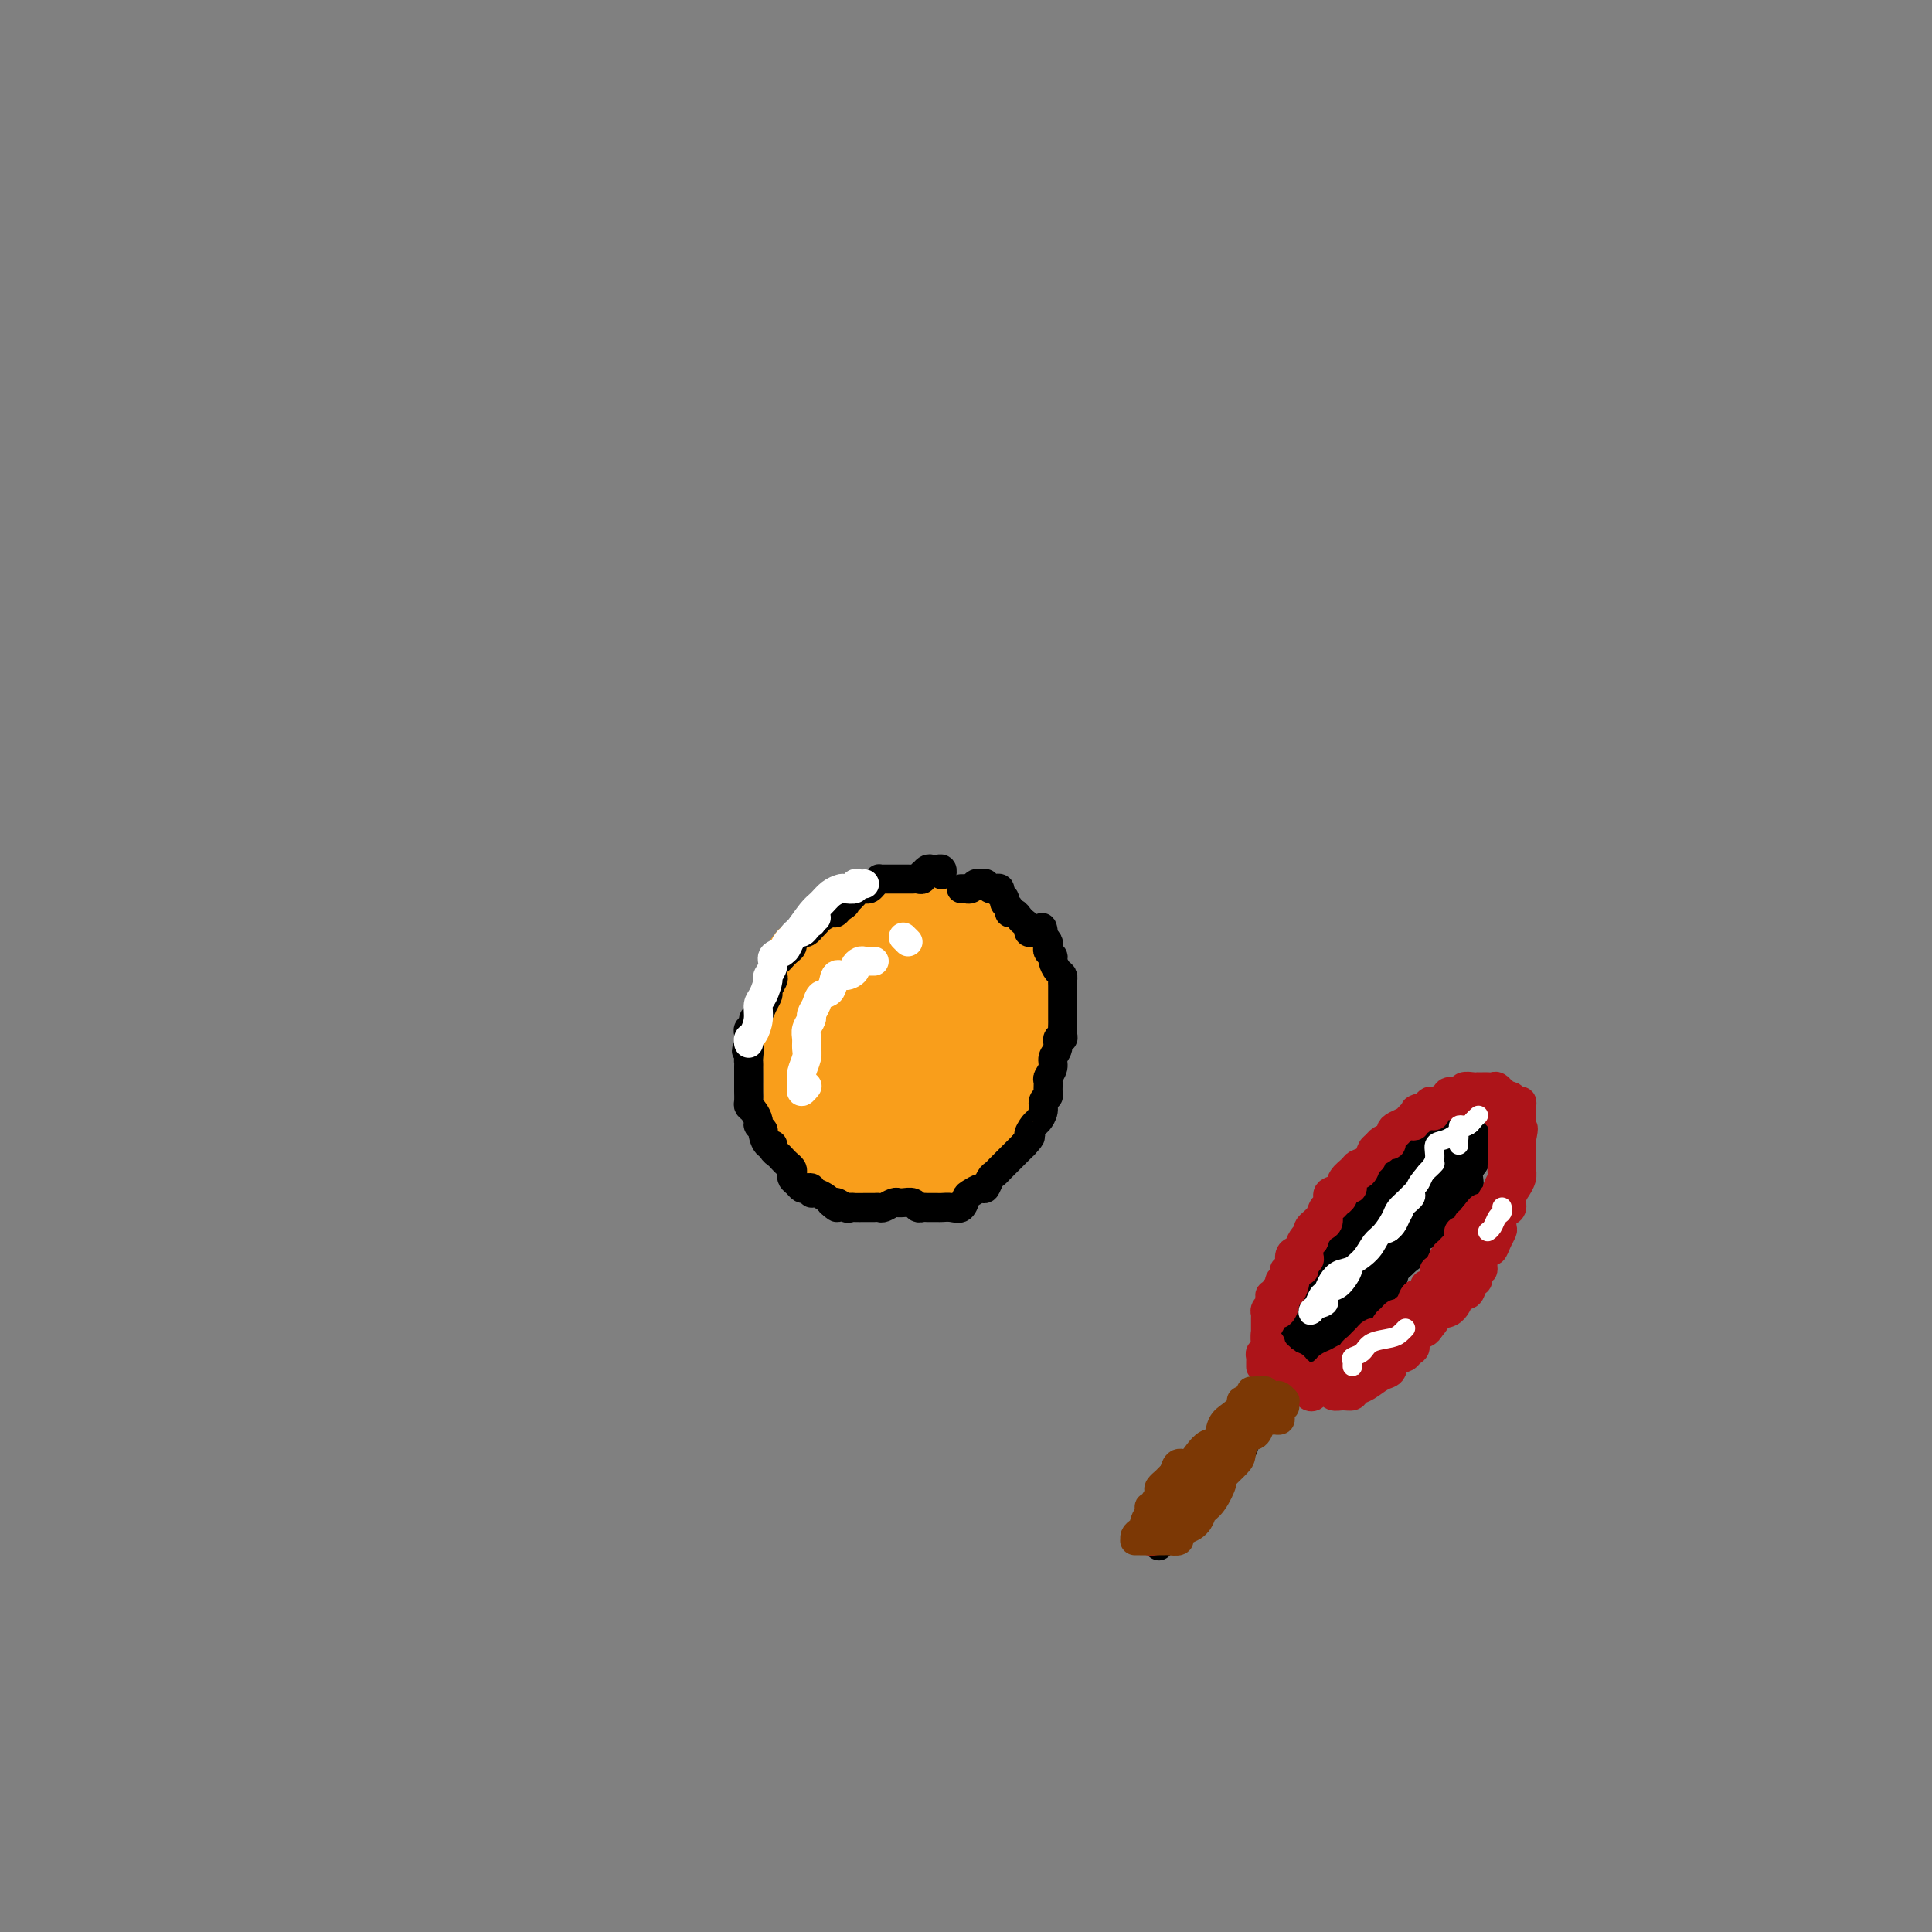 <svg viewBox='0 0 400 400' version='1.1' xmlns='http://www.w3.org/2000/svg' xmlns:xlink='http://www.w3.org/1999/xlink'><rect x="0" y="0" width="400" height="400" fill="#808080" stroke="none"/><g fill='none' stroke='#F99E1B' stroke-width='20' stroke-linecap='round' stroke-linejoin='round'><path d='M177,212c-0.762,0.343 -1.525,0.687 -2,1c-0.475,0.313 -0.663,0.596 -1,1c-0.337,0.404 -0.823,0.930 -1,1c-0.177,0.070 -0.045,-0.315 0,0c0.045,0.315 0.004,1.329 0,2c-0.004,0.671 0.029,0.998 0,2c-0.029,1.002 -0.118,2.679 0,4c0.118,1.321 0.445,2.287 1,3c0.555,0.713 1.340,1.172 2,2c0.660,0.828 1.195,2.026 2,3c0.805,0.974 1.881,1.723 3,2c1.119,0.277 2.282,0.082 3,0c0.718,-0.082 0.993,-0.051 2,0c1.007,0.051 2.747,0.123 4,0c1.253,-0.123 2.020,-0.441 3,-1c0.980,-0.559 2.171,-1.360 3,-2c0.829,-0.640 1.294,-1.120 2,-2c0.706,-0.880 1.653,-2.160 2,-3c0.347,-0.840 0.094,-1.239 0,-2c-0.094,-0.761 -0.029,-1.883 0,-3c0.029,-1.117 0.022,-2.227 0,-3c-0.022,-0.773 -0.060,-1.209 0,-2c0.060,-0.791 0.220,-1.939 0,-3c-0.220,-1.061 -0.818,-2.036 -1,-3c-0.182,-0.964 0.051,-1.918 0,-3c-0.051,-1.082 -0.386,-2.291 -1,-3c-0.614,-0.709 -1.507,-0.919 -2,-1c-0.493,-0.081 -0.586,-0.032 -1,0c-0.414,0.032 -1.150,0.047 -2,0c-0.850,-0.047 -1.814,-0.156 -3,0c-1.186,0.156 -2.593,0.578 -4,1'/><path d='M186,203c-1.975,0.434 -0.911,1.520 -1,2c-0.089,0.480 -1.330,0.355 -2,1c-0.670,0.645 -0.768,2.059 -1,3c-0.232,0.941 -0.599,1.409 -1,2c-0.401,0.591 -0.837,1.307 -1,2c-0.163,0.693 -0.054,1.365 0,2c0.054,0.635 0.054,1.234 0,2c-0.054,0.766 -0.162,1.701 0,3c0.162,1.299 0.595,2.963 1,4c0.405,1.037 0.783,1.448 1,2c0.217,0.552 0.274,1.247 1,2c0.726,0.753 2.119,1.565 3,2c0.881,0.435 1.248,0.493 2,0c0.752,-0.493 1.890,-1.538 3,-2c1.110,-0.462 2.193,-0.340 3,-1c0.807,-0.660 1.339,-2.101 2,-3c0.661,-0.899 1.452,-1.257 2,-2c0.548,-0.743 0.854,-1.871 1,-3c0.146,-1.129 0.133,-2.258 0,-3c-0.133,-0.742 -0.386,-1.097 -1,-2c-0.614,-0.903 -1.590,-2.352 -2,-3c-0.410,-0.648 -0.255,-0.493 -1,-1c-0.745,-0.507 -2.388,-1.676 -3,-2c-0.612,-0.324 -0.191,0.196 -1,0c-0.809,-0.196 -2.847,-1.109 -4,-1c-1.153,0.109 -1.419,1.239 -2,2c-0.581,0.761 -1.476,1.154 -2,2c-0.524,0.846 -0.677,2.144 -1,3c-0.323,0.856 -0.818,1.269 -1,2c-0.182,0.731 -0.052,1.780 0,3c0.052,1.220 0.026,2.610 0,4'/><path d='M181,223c-0.727,3.210 0.456,3.236 1,4c0.544,0.764 0.448,2.265 1,3c0.552,0.735 1.752,0.703 3,1c1.248,0.297 2.545,0.922 4,1c1.455,0.078 3.069,-0.391 4,-1c0.931,-0.609 1.178,-1.359 2,-2c0.822,-0.641 2.220,-1.172 3,-2c0.780,-0.828 0.942,-1.951 1,-3c0.058,-1.049 0.013,-2.024 0,-3c-0.013,-0.976 0.008,-1.952 0,-3c-0.008,-1.048 -0.043,-2.168 0,-3c0.043,-0.832 0.166,-1.378 0,-2c-0.166,-0.622 -0.620,-1.322 -1,-2c-0.380,-0.678 -0.686,-1.334 -1,-2c-0.314,-0.666 -0.636,-1.342 -1,-2c-0.364,-0.658 -0.769,-1.300 -1,-2c-0.231,-0.700 -0.289,-1.459 -1,-2c-0.711,-0.541 -2.077,-0.864 -3,-1c-0.923,-0.136 -1.403,-0.085 -2,0c-0.597,0.085 -1.311,0.204 -2,0c-0.689,-0.204 -1.354,-0.732 -2,-1c-0.646,-0.268 -1.272,-0.275 -2,0c-0.728,0.275 -1.558,0.833 -2,1c-0.442,0.167 -0.496,-0.058 -1,0c-0.504,0.058 -1.459,0.400 -2,1c-0.541,0.600 -0.670,1.458 -1,2c-0.330,0.542 -0.862,0.767 -1,1c-0.138,0.233 0.118,0.475 0,1c-0.118,0.525 -0.609,1.334 -1,2c-0.391,0.666 -0.683,1.190 -1,2c-0.317,0.810 -0.658,1.905 -1,3'/><path d='M174,214c-1.082,2.132 -0.287,1.462 0,2c0.287,0.538 0.066,2.284 0,3c-0.066,0.716 0.023,0.400 0,1c-0.023,0.600 -0.159,2.115 0,3c0.159,0.885 0.614,1.141 1,2c0.386,0.859 0.703,2.321 1,3c0.297,0.679 0.573,0.574 1,1c0.427,0.426 1.005,1.382 2,2c0.995,0.618 2.406,0.898 3,1c0.594,0.102 0.372,0.027 1,0c0.628,-0.027 2.108,-0.007 3,0c0.892,0.007 1.197,-0.000 2,0c0.803,0.000 2.103,0.007 3,0c0.897,-0.007 1.391,-0.027 2,0c0.609,0.027 1.333,0.102 2,0c0.667,-0.102 1.278,-0.382 2,-1c0.722,-0.618 1.555,-1.573 2,-2c0.445,-0.427 0.500,-0.326 1,-1c0.500,-0.674 1.443,-2.124 2,-3c0.557,-0.876 0.727,-1.179 1,-2c0.273,-0.821 0.648,-2.161 1,-3c0.352,-0.839 0.680,-1.178 1,-2c0.320,-0.822 0.633,-2.126 1,-3c0.367,-0.874 0.788,-1.317 1,-2c0.212,-0.683 0.216,-1.605 0,-2c-0.216,-0.395 -0.653,-0.262 -1,-1c-0.347,-0.738 -0.604,-2.347 -1,-3c-0.396,-0.653 -0.931,-0.350 -1,-1c-0.069,-0.650 0.328,-2.252 0,-3c-0.328,-0.748 -1.379,-0.642 -2,-1c-0.621,-0.358 -0.810,-1.179 -1,-2'/><path d='M201,200c-0.991,-1.863 -0.468,-1.021 -1,-1c-0.532,0.021 -2.121,-0.780 -3,-1c-0.879,-0.220 -1.050,0.140 -2,0c-0.950,-0.140 -2.678,-0.782 -4,-1c-1.322,-0.218 -2.237,-0.013 -3,0c-0.763,0.013 -1.373,-0.166 -2,0c-0.627,0.166 -1.271,0.677 -2,1c-0.729,0.323 -1.544,0.457 -2,1c-0.456,0.543 -0.555,1.496 -1,2c-0.445,0.504 -1.236,0.558 -2,1c-0.764,0.442 -1.500,1.272 -2,2c-0.500,0.728 -0.765,1.353 -1,2c-0.235,0.647 -0.440,1.314 -1,2c-0.560,0.686 -1.474,1.390 -2,2c-0.526,0.610 -0.663,1.125 -1,2c-0.337,0.875 -0.875,2.110 -1,3c-0.125,0.890 0.162,1.437 0,2c-0.162,0.563 -0.772,1.144 -1,2c-0.228,0.856 -0.072,1.986 0,3c0.072,1.014 0.061,1.910 0,3c-0.061,1.090 -0.172,2.373 0,3c0.172,0.627 0.627,0.599 1,1c0.373,0.401 0.665,1.232 1,2c0.335,0.768 0.712,1.474 1,2c0.288,0.526 0.486,0.873 1,1c0.514,0.127 1.345,0.034 2,0c0.655,-0.034 1.134,-0.009 2,0c0.866,0.009 2.119,0.002 3,0c0.881,-0.002 1.391,-0.001 2,0c0.609,0.001 1.317,0.000 2,0c0.683,-0.000 1.342,-0.000 2,0'/><path d='M187,234c2.654,0.243 2.790,0.852 3,1c0.210,0.148 0.493,-0.163 1,0c0.507,0.163 1.239,0.802 2,1c0.761,0.198 1.551,-0.044 2,0c0.449,0.044 0.558,0.373 1,0c0.442,-0.373 1.218,-1.447 2,-2c0.782,-0.553 1.568,-0.585 2,-1c0.432,-0.415 0.508,-1.214 1,-2c0.492,-0.786 1.400,-1.558 2,-2c0.600,-0.442 0.893,-0.555 1,-1c0.107,-0.445 0.029,-1.222 0,-2c-0.029,-0.778 -0.008,-1.555 0,-2c0.008,-0.445 0.002,-0.557 0,-1c-0.002,-0.443 -0.001,-1.218 0,-2c0.001,-0.782 0.001,-1.570 0,-2c-0.001,-0.430 -0.002,-0.500 0,-1c0.002,-0.500 0.008,-1.428 0,-2c-0.008,-0.572 -0.030,-0.786 0,-1c0.030,-0.214 0.111,-0.429 0,-1c-0.111,-0.571 -0.414,-1.500 -1,-2c-0.586,-0.500 -1.455,-0.571 -2,-1c-0.545,-0.429 -0.764,-1.214 -1,-2c-0.236,-0.786 -0.487,-1.572 -1,-2c-0.513,-0.428 -1.288,-0.497 -2,-1c-0.712,-0.503 -1.360,-1.441 -2,-2c-0.640,-0.559 -1.271,-0.738 -2,-1c-0.729,-0.262 -1.557,-0.606 -2,-1c-0.443,-0.394 -0.500,-0.838 -1,-1c-0.500,-0.162 -1.442,-0.044 -2,0c-0.558,0.044 -0.731,0.012 -1,0c-0.269,-0.012 -0.635,-0.006 -1,0'/><path d='M186,201c-1.716,-0.338 -1.505,0.318 -2,1c-0.495,0.682 -1.695,1.390 -2,2c-0.305,0.610 0.286,1.122 0,2c-0.286,0.878 -1.449,2.122 -2,3c-0.551,0.878 -0.491,1.389 -1,2c-0.509,0.611 -1.586,1.321 -2,2c-0.414,0.679 -0.165,1.325 0,2c0.165,0.675 0.244,1.378 0,2c-0.244,0.622 -0.812,1.162 -1,2c-0.188,0.838 0.004,1.972 0,3c-0.004,1.028 -0.206,1.949 0,3c0.206,1.051 0.819,2.232 1,3c0.181,0.768 -0.069,1.123 0,2c0.069,0.877 0.456,2.277 1,3c0.544,0.723 1.243,0.768 2,1c0.757,0.232 1.571,0.651 2,1c0.429,0.349 0.472,0.629 1,1c0.528,0.371 1.540,0.831 2,1c0.460,0.169 0.369,0.045 1,0c0.631,-0.045 1.986,-0.010 3,0c1.014,0.010 1.689,-0.003 2,0c0.311,0.003 0.258,0.023 1,0c0.742,-0.023 2.278,-0.088 3,0c0.722,0.088 0.631,0.329 1,0c0.369,-0.329 1.198,-1.228 2,-2c0.802,-0.772 1.577,-1.416 2,-2c0.423,-0.584 0.495,-1.107 1,-2c0.505,-0.893 1.445,-2.157 2,-3c0.555,-0.843 0.726,-1.265 1,-2c0.274,-0.735 0.650,-1.781 1,-3c0.350,-1.219 0.675,-2.609 1,-4'/><path d='M206,219c1.926,-3.303 1.241,-2.560 1,-3c-0.241,-0.440 -0.039,-2.062 0,-3c0.039,-0.938 -0.087,-1.191 0,-2c0.087,-0.809 0.385,-2.173 0,-3c-0.385,-0.827 -1.454,-1.116 -2,-2c-0.546,-0.884 -0.569,-2.364 -1,-3c-0.431,-0.636 -1.269,-0.427 -2,-1c-0.731,-0.573 -1.353,-1.929 -2,-3c-0.647,-1.071 -1.318,-1.856 -2,-2c-0.682,-0.144 -1.376,0.354 -2,0c-0.624,-0.354 -1.178,-1.560 -2,-2c-0.822,-0.440 -1.911,-0.115 -3,0c-1.089,0.115 -2.178,0.019 -3,0c-0.822,-0.019 -1.379,0.039 -2,0c-0.621,-0.039 -1.307,-0.174 -2,0c-0.693,0.174 -1.392,0.658 -2,1c-0.608,0.342 -1.125,0.542 -2,1c-0.875,0.458 -2.109,1.175 -3,2c-0.891,0.825 -1.440,1.758 -2,3c-0.560,1.242 -1.131,2.794 -2,4c-0.869,1.206 -2.037,2.065 -3,3c-0.963,0.935 -1.722,1.944 -2,3c-0.278,1.056 -0.074,2.158 0,3c0.074,0.842 0.020,1.423 0,2c-0.020,0.577 -0.006,1.150 0,2c0.006,0.850 0.005,1.975 0,3c-0.005,1.025 -0.012,1.949 0,3c0.012,1.051 0.045,2.230 0,3c-0.045,0.770 -0.166,1.130 0,2c0.166,0.870 0.619,2.248 1,3c0.381,0.752 0.691,0.876 1,1'/><path d='M170,234c0.727,4.111 1.545,3.388 2,3c0.455,-0.388 0.545,-0.440 1,0c0.455,0.440 1.273,1.372 2,2c0.727,0.628 1.363,0.953 2,1c0.637,0.047 1.274,-0.184 2,0c0.726,0.184 1.542,0.781 2,1c0.458,0.219 0.559,0.059 1,0c0.441,-0.059 1.222,-0.016 2,0c0.778,0.016 1.554,0.005 2,0c0.446,-0.005 0.561,-0.005 1,0c0.439,0.005 1.201,0.013 2,0c0.799,-0.013 1.637,-0.048 2,0c0.363,0.048 0.253,0.179 1,0c0.747,-0.179 2.351,-0.668 3,-1c0.649,-0.332 0.345,-0.508 1,-1c0.655,-0.492 2.271,-1.302 3,-2c0.729,-0.698 0.573,-1.286 1,-2c0.427,-0.714 1.439,-1.556 2,-2c0.561,-0.444 0.672,-0.490 1,-1c0.328,-0.510 0.873,-1.484 1,-2c0.127,-0.516 -0.162,-0.575 0,-1c0.162,-0.425 0.777,-1.217 1,-2c0.223,-0.783 0.056,-1.556 0,-2c-0.056,-0.444 -0.001,-0.560 0,-1c0.001,-0.440 -0.052,-1.205 0,-2c0.052,-0.795 0.210,-1.620 0,-2c-0.210,-0.380 -0.788,-0.314 -1,-1c-0.212,-0.686 -0.057,-2.122 0,-3c0.057,-0.878 0.015,-1.198 0,-2c-0.015,-0.802 -0.004,-2.086 0,-3c0.004,-0.914 0.002,-1.457 0,-2'/><path d='M204,209c-0.151,-3.146 -0.028,-2.012 0,-2c0.028,0.012 -0.038,-1.097 0,-2c0.038,-0.903 0.180,-1.601 0,-2c-0.180,-0.399 -0.681,-0.499 -1,-1c-0.319,-0.501 -0.454,-1.402 -1,-2c-0.546,-0.598 -1.501,-0.892 -2,-1c-0.499,-0.108 -0.541,-0.029 -1,0c-0.459,0.029 -1.335,0.008 -2,0c-0.665,-0.008 -1.119,-0.003 -2,0c-0.881,0.003 -2.190,0.004 -3,0c-0.810,-0.004 -1.120,-0.012 -2,0c-0.880,0.012 -2.330,0.046 -3,0c-0.670,-0.046 -0.561,-0.170 -1,0c-0.439,0.170 -1.427,0.636 -2,1c-0.573,0.364 -0.730,0.626 -1,1c-0.270,0.374 -0.654,0.861 -1,1c-0.346,0.139 -0.656,-0.071 -1,0c-0.344,0.071 -0.722,0.424 -1,1c-0.278,0.576 -0.455,1.376 -1,2c-0.545,0.624 -1.456,1.073 -2,2c-0.544,0.927 -0.720,2.332 -1,3c-0.280,0.668 -0.663,0.600 -1,1c-0.337,0.400 -0.626,1.268 -1,2c-0.374,0.732 -0.833,1.327 -1,2c-0.167,0.673 -0.044,1.423 0,2c0.044,0.577 0.007,0.981 0,2c-0.007,1.019 0.015,2.654 0,4c-0.015,1.346 -0.066,2.402 0,3c0.066,0.598 0.248,0.738 1,2c0.752,1.262 2.072,3.646 3,5c0.928,1.354 1.464,1.677 2,2'/><path d='M179,235c1.719,1.846 3.015,1.960 4,2c0.985,0.040 1.657,0.005 3,0c1.343,-0.005 3.357,0.021 5,0c1.643,-0.021 2.915,-0.087 4,0c1.085,0.087 1.982,0.329 3,0c1.018,-0.329 2.156,-1.229 3,-2c0.844,-0.771 1.393,-1.412 2,-2c0.607,-0.588 1.273,-1.124 2,-2c0.727,-0.876 1.515,-2.092 2,-3c0.485,-0.908 0.665,-1.507 1,-2c0.335,-0.493 0.823,-0.880 1,-2c0.177,-1.120 0.044,-2.975 0,-4c-0.044,-1.025 0.002,-1.222 0,-2c-0.002,-0.778 -0.053,-2.138 0,-3c0.053,-0.862 0.211,-1.227 0,-2c-0.211,-0.773 -0.791,-1.954 -1,-3c-0.209,-1.046 -0.049,-1.957 0,-3c0.049,-1.043 -0.015,-2.218 0,-3c0.015,-0.782 0.107,-1.169 0,-2c-0.107,-0.831 -0.414,-2.104 -1,-3c-0.586,-0.896 -1.452,-1.416 -2,-2c-0.548,-0.584 -0.779,-1.232 -1,-2c-0.221,-0.768 -0.432,-1.656 -1,-2c-0.568,-0.344 -1.493,-0.146 -2,0c-0.507,0.146 -0.596,0.239 -1,0c-0.404,-0.239 -1.123,-0.810 -2,-1c-0.877,-0.190 -1.912,0.002 -3,0c-1.088,-0.002 -2.230,-0.196 -3,0c-0.770,0.196 -1.169,0.784 -2,1c-0.831,0.216 -2.095,0.062 -3,0c-0.905,-0.062 -1.453,-0.031 -2,0'/><path d='M185,193c-3.185,-0.054 -2.149,-0.188 -2,0c0.149,0.188 -0.590,0.697 -1,1c-0.410,0.303 -0.491,0.400 -1,1c-0.509,0.600 -1.446,1.704 -2,2c-0.554,0.296 -0.726,-0.216 -1,0c-0.274,0.216 -0.652,1.159 -1,2c-0.348,0.841 -0.667,1.580 -1,2c-0.333,0.420 -0.681,0.521 -1,1c-0.319,0.479 -0.610,1.336 -1,2c-0.390,0.664 -0.879,1.137 -1,2c-0.121,0.863 0.126,2.118 0,3c-0.126,0.882 -0.626,1.391 -1,2c-0.374,0.609 -0.623,1.318 -1,2c-0.377,0.682 -0.883,1.338 -1,2c-0.117,0.662 0.154,1.332 0,2c-0.154,0.668 -0.732,1.335 -1,2c-0.268,0.665 -0.226,1.329 0,2c0.226,0.671 0.636,1.348 1,2c0.364,0.652 0.682,1.277 1,2c0.318,0.723 0.637,1.543 1,2c0.363,0.457 0.769,0.552 1,1c0.231,0.448 0.287,1.248 1,2c0.713,0.752 2.083,1.455 3,2c0.917,0.545 1.382,0.932 2,1c0.618,0.068 1.390,-0.182 2,0c0.610,0.182 1.059,0.797 2,1c0.941,0.203 2.374,-0.006 3,0c0.626,0.006 0.446,0.229 1,0c0.554,-0.229 1.841,-0.908 3,-1c1.159,-0.092 2.188,0.402 3,0c0.812,-0.402 1.406,-1.701 2,-3'/><path d='M195,230c1.785,-0.967 1.746,-1.383 2,-2c0.254,-0.617 0.799,-1.435 1,-2c0.201,-0.565 0.057,-0.876 0,-1c-0.057,-0.124 -0.029,-0.062 0,0'/><path d='M193,193c-0.814,-0.032 -1.628,-0.065 -2,0c-0.372,0.065 -0.303,0.227 -1,0c-0.697,-0.227 -2.162,-0.843 -3,-1c-0.838,-0.157 -1.051,0.144 -1,0c0.051,-0.144 0.364,-0.732 0,-1c-0.364,-0.268 -1.407,-0.215 -2,0c-0.593,0.215 -0.736,0.594 -1,1c-0.264,0.406 -0.648,0.840 -1,1c-0.352,0.160 -0.671,0.047 -1,0c-0.329,-0.047 -0.668,-0.029 -1,0c-0.332,0.029 -0.656,0.067 -1,0c-0.344,-0.067 -0.707,-0.239 -1,0c-0.293,0.239 -0.516,0.890 -1,1c-0.484,0.110 -1.229,-0.321 -2,0c-0.771,0.321 -1.569,1.394 -2,2c-0.431,0.606 -0.494,0.745 -1,1c-0.506,0.255 -1.456,0.627 -2,1c-0.544,0.373 -0.682,0.748 -1,1c-0.318,0.252 -0.816,0.382 -1,1c-0.184,0.618 -0.053,1.723 0,2c0.053,0.277 0.028,-0.275 0,0c-0.028,0.275 -0.060,1.376 0,2c0.060,0.624 0.213,0.772 0,1c-0.213,0.228 -0.790,0.535 -1,1c-0.210,0.465 -0.052,1.086 0,2c0.052,0.914 -0.001,2.121 0,3c0.001,0.879 0.055,1.432 0,2c-0.055,0.568 -0.221,1.152 0,2c0.221,0.848 0.829,1.959 1,3c0.171,1.041 -0.094,2.012 0,3c0.094,0.988 0.547,1.994 1,3'/><path d='M169,224c0.547,4.635 1.415,4.222 3,4c1.585,-0.222 3.888,-0.252 5,0c1.112,0.252 1.032,0.786 1,1c-0.032,0.214 -0.016,0.107 0,0'/></g>
<g fill='none' stroke='#000000' stroke-width='6' stroke-linecap='round' stroke-linejoin='round'><path d='M195,181c-0.024,0.113 -0.048,0.225 0,0c0.048,-0.225 0.167,-0.788 0,-1c-0.167,-0.212 -0.619,-0.072 -1,0c-0.381,0.072 -0.690,0.076 -1,0c-0.310,-0.076 -0.622,-0.230 -1,0c-0.378,0.230 -0.822,0.846 -1,1c-0.178,0.154 -0.089,-0.155 0,0c0.089,0.155 0.179,0.774 0,1c-0.179,0.226 -0.626,0.061 -1,0c-0.374,-0.061 -0.674,-0.016 -1,0c-0.326,0.016 -0.679,0.004 -1,0c-0.321,-0.004 -0.611,-0.001 -1,0c-0.389,0.001 -0.877,0.000 -1,0c-0.123,-0.000 0.121,0.000 0,0c-0.121,-0.000 -0.606,-0.001 -1,0c-0.394,0.001 -0.697,0.003 -1,0c-0.303,-0.003 -0.606,-0.011 -1,0c-0.394,0.011 -0.879,0.042 -1,0c-0.121,-0.042 0.122,-0.156 0,0c-0.122,0.156 -0.610,0.581 -1,1c-0.390,0.419 -0.682,0.833 -1,1c-0.318,0.167 -0.663,0.086 -1,0c-0.337,-0.086 -0.668,-0.177 -1,0c-0.332,0.177 -0.666,0.622 -1,1c-0.334,0.378 -0.667,0.689 -1,1'/><path d='M176,186c-3.119,0.957 -1.417,0.848 -1,1c0.417,0.152 -0.451,0.565 -1,1c-0.549,0.435 -0.778,0.891 -1,1c-0.222,0.109 -0.437,-0.129 -1,0c-0.563,0.129 -1.474,0.627 -2,1c-0.526,0.373 -0.667,0.622 -1,1c-0.333,0.378 -0.859,0.885 -1,1c-0.141,0.115 0.103,-0.162 0,0c-0.103,0.162 -0.553,0.764 -1,1c-0.447,0.236 -0.889,0.105 -1,0c-0.111,-0.105 0.111,-0.183 0,0c-0.111,0.183 -0.555,0.626 -1,1c-0.445,0.374 -0.893,0.678 -1,1c-0.107,0.322 0.125,0.663 0,1c-0.125,0.337 -0.608,0.672 -1,1c-0.392,0.328 -0.692,0.650 -1,1c-0.308,0.350 -0.622,0.728 -1,1c-0.378,0.272 -0.818,0.439 -1,1c-0.182,0.561 -0.104,1.515 0,2c0.104,0.485 0.235,0.501 0,1c-0.235,0.499 -0.838,1.482 -1,2c-0.162,0.518 0.115,0.573 0,1c-0.115,0.427 -0.623,1.228 -1,2c-0.377,0.772 -0.623,1.516 -1,2c-0.377,0.484 -0.886,0.707 -1,1c-0.114,0.293 0.165,0.656 0,1c-0.165,0.344 -0.776,0.670 -1,1c-0.224,0.330 -0.060,0.666 0,1c0.060,0.334 0.017,0.667 0,1c-0.017,0.333 -0.009,0.667 0,1'/><path d='M155,216c-0.928,2.749 -0.249,1.122 0,1c0.249,-0.122 0.067,1.262 0,2c-0.067,0.738 -0.018,0.830 0,1c0.018,0.170 0.005,0.416 0,1c-0.005,0.584 -0.002,1.505 0,2c0.002,0.495 0.003,0.565 0,1c-0.003,0.435 -0.011,1.233 0,2c0.011,0.767 0.040,1.501 0,2c-0.040,0.499 -0.150,0.764 0,1c0.150,0.236 0.561,0.443 1,1c0.439,0.557 0.905,1.463 1,2c0.095,0.537 -0.181,0.703 0,1c0.181,0.297 0.818,0.723 1,1c0.182,0.277 -0.092,0.403 0,1c0.092,0.597 0.549,1.666 1,2c0.451,0.334 0.894,-0.065 1,0c0.106,0.065 -0.126,0.595 0,1c0.126,0.405 0.608,0.686 1,1c0.392,0.314 0.693,0.662 1,1c0.307,0.338 0.621,0.668 1,1c0.379,0.332 0.823,0.667 1,1c0.177,0.333 0.089,0.664 0,1c-0.089,0.336 -0.178,0.677 0,1c0.178,0.323 0.621,0.626 1,1c0.379,0.374 0.692,0.817 1,1c0.308,0.183 0.611,0.104 1,0c0.389,-0.104 0.864,-0.235 1,0c0.136,0.235 -0.067,0.836 0,1c0.067,0.164 0.403,-0.110 1,0c0.597,0.110 1.456,0.603 2,1c0.544,0.397 0.772,0.699 1,1'/><path d='M172,249c2.285,2.105 0.996,0.368 1,0c0.004,-0.368 1.300,0.634 2,1c0.700,0.366 0.804,0.098 1,0c0.196,-0.098 0.485,-0.025 1,0c0.515,0.025 1.255,0.003 2,0c0.745,-0.003 1.496,0.013 2,0c0.504,-0.013 0.761,-0.056 1,0c0.239,0.056 0.458,0.211 1,0c0.542,-0.211 1.406,-0.790 2,-1c0.594,-0.210 0.919,-0.053 1,0c0.081,0.053 -0.080,-0.000 0,0c0.080,0.000 0.402,0.053 1,0c0.598,-0.053 1.474,-0.210 2,0c0.526,0.210 0.704,0.789 1,1c0.296,0.211 0.712,0.056 1,0c0.288,-0.056 0.448,-0.013 1,0c0.552,0.013 1.496,-0.003 2,0c0.504,0.003 0.568,0.026 1,0c0.432,-0.026 1.233,-0.102 2,0c0.767,0.102 1.501,0.383 2,0c0.499,-0.383 0.764,-1.430 1,-2c0.236,-0.570 0.445,-0.663 1,-1c0.555,-0.337 1.458,-0.916 2,-1c0.542,-0.084 0.723,0.328 1,0c0.277,-0.328 0.651,-1.396 1,-2c0.349,-0.604 0.675,-0.743 1,-1c0.325,-0.257 0.651,-0.632 1,-1c0.349,-0.368 0.722,-0.727 1,-1c0.278,-0.273 0.459,-0.458 1,-1c0.541,-0.542 1.440,-1.441 2,-2c0.560,-0.559 0.780,-0.780 1,-1'/><path d='M212,237c2.189,-2.352 1.160,-1.733 1,-2c-0.160,-0.267 0.549,-1.420 1,-2c0.451,-0.580 0.642,-0.588 1,-1c0.358,-0.412 0.881,-1.228 1,-2c0.119,-0.772 -0.165,-1.501 0,-2c0.165,-0.499 0.780,-0.766 1,-1c0.220,-0.234 0.044,-0.433 0,-1c-0.044,-0.567 0.045,-1.502 0,-2c-0.045,-0.498 -0.223,-0.558 0,-1c0.223,-0.442 0.848,-1.267 1,-2c0.152,-0.733 -0.170,-1.375 0,-2c0.170,-0.625 0.830,-1.232 1,-2c0.170,-0.768 -0.151,-1.697 0,-2c0.151,-0.303 0.772,0.018 1,0c0.228,-0.018 0.061,-0.376 0,-1c-0.061,-0.624 -0.016,-1.514 0,-2c0.016,-0.486 0.004,-0.568 0,-1c-0.004,-0.432 -0.001,-1.215 0,-2c0.001,-0.785 0.001,-1.573 0,-2c-0.001,-0.427 -0.003,-0.495 0,-1c0.003,-0.505 0.011,-1.449 0,-2c-0.011,-0.551 -0.040,-0.711 0,-1c0.040,-0.289 0.151,-0.707 0,-1c-0.151,-0.293 -0.562,-0.460 -1,-1c-0.438,-0.540 -0.901,-1.454 -1,-2c-0.099,-0.546 0.167,-0.724 0,-1c-0.167,-0.276 -0.766,-0.651 -1,-1c-0.234,-0.349 -0.101,-0.671 0,-1c0.101,-0.329 0.172,-0.665 0,-1c-0.172,-0.335 -0.586,-0.667 -1,-1'/><path d='M216,194c-0.570,-3.321 0.006,-1.625 0,-1c-0.006,0.625 -0.593,0.178 -1,0c-0.407,-0.178 -0.634,-0.089 -1,0c-0.366,0.089 -0.871,0.178 -1,0c-0.129,-0.178 0.119,-0.621 0,-1c-0.119,-0.379 -0.605,-0.693 -1,-1c-0.395,-0.307 -0.698,-0.607 -1,-1c-0.302,-0.393 -0.602,-0.879 -1,-1c-0.398,-0.121 -0.895,0.122 -1,0c-0.105,-0.122 0.183,-0.611 0,-1c-0.183,-0.389 -0.837,-0.679 -1,-1c-0.163,-0.321 0.164,-0.673 0,-1c-0.164,-0.327 -0.818,-0.627 -1,-1c-0.182,-0.373 0.110,-0.818 0,-1c-0.110,-0.182 -0.621,-0.101 -1,0c-0.379,0.101 -0.626,0.222 -1,0c-0.374,-0.222 -0.873,-0.788 -1,-1c-0.127,-0.212 0.120,-0.071 0,0c-0.120,0.071 -0.606,0.072 -1,0c-0.394,-0.072 -0.697,-0.215 -1,0c-0.303,0.215 -0.607,0.790 -1,1c-0.393,0.210 -0.875,0.057 -1,0c-0.125,-0.057 0.107,-0.016 0,0c-0.107,0.016 -0.554,0.008 -1,0'/></g>
<g fill='none' stroke='#FFFFFF' stroke-width='6' stroke-linecap='round' stroke-linejoin='round'><path d='M181,199c-0.331,-0.007 -0.661,-0.013 -1,0c-0.339,0.013 -0.685,0.047 -1,0c-0.315,-0.047 -0.599,-0.173 -1,0c-0.401,0.173 -0.918,0.646 -1,1c-0.082,0.354 0.273,0.591 0,1c-0.273,0.409 -1.172,0.991 -2,1c-0.828,0.009 -1.585,-0.555 -2,0c-0.415,0.555 -0.488,2.228 -1,3c-0.512,0.772 -1.461,0.644 -2,1c-0.539,0.356 -0.666,1.198 -1,2c-0.334,0.802 -0.874,1.566 -1,2c-0.126,0.434 0.163,0.538 0,1c-0.163,0.462 -0.780,1.282 -1,2c-0.220,0.718 -0.045,1.334 0,2c0.045,0.666 -0.040,1.382 0,2c0.040,0.618 0.206,1.137 0,2c-0.206,0.863 -0.784,2.070 -1,3c-0.216,0.930 -0.072,1.583 0,2c0.072,0.417 0.071,0.596 0,1c-0.071,0.404 -0.211,1.032 0,1c0.211,-0.032 0.775,-0.723 1,-1c0.225,-0.277 0.113,-0.138 0,0'/><path d='M188,195c-0.417,-0.417 -0.833,-0.833 -1,-1c-0.167,-0.167 -0.083,-0.083 0,0'/><path d='M179,183c-0.294,0.030 -0.589,0.060 -1,0c-0.411,-0.060 -0.939,-0.210 -1,0c-0.061,0.210 0.345,0.781 0,1c-0.345,0.219 -1.442,0.087 -2,0c-0.558,-0.087 -0.576,-0.129 -1,0c-0.424,0.129 -1.255,0.429 -2,1c-0.745,0.571 -1.405,1.414 -2,2c-0.595,0.586 -1.126,0.914 -2,2c-0.874,1.086 -2.090,2.930 -3,4c-0.910,1.070 -1.514,1.365 -2,2c-0.486,0.635 -0.853,1.610 -1,2c-0.147,0.390 -0.073,0.195 0,0'/><path d='M169,190c-0.416,-0.119 -0.832,-0.238 -1,0c-0.168,0.238 -0.086,0.834 0,1c0.086,0.166 0.178,-0.097 0,0c-0.178,0.097 -0.625,0.555 -1,1c-0.375,0.445 -0.676,0.879 -1,1c-0.324,0.121 -0.669,-0.070 -1,0c-0.331,0.070 -0.648,0.403 -1,1c-0.352,0.597 -0.739,1.460 -1,2c-0.261,0.540 -0.395,0.759 -1,1c-0.605,0.241 -1.682,0.505 -2,1c-0.318,0.495 0.121,1.220 0,2c-0.121,0.780 -0.802,1.615 -1,2c-0.198,0.385 0.088,0.320 0,1c-0.088,0.680 -0.549,2.104 -1,3c-0.451,0.896 -0.891,1.263 -1,2c-0.109,0.737 0.115,1.844 0,3c-0.115,1.156 -0.567,2.361 -1,3c-0.433,0.639 -0.847,0.710 -1,1c-0.153,0.290 -0.044,0.797 0,1c0.044,0.203 0.022,0.101 0,0'/></g>
<g fill='none' stroke='#000000' stroke-width='6' stroke-linecap='round' stroke-linejoin='round'><path d='M267,277c0.416,-0.437 0.833,-0.875 1,-1c0.167,-0.125 0.086,0.062 0,0c-0.086,-0.062 -0.175,-0.373 0,-1c0.175,-0.627 0.614,-1.572 1,-2c0.386,-0.428 0.719,-0.341 1,-1c0.281,-0.659 0.509,-2.063 1,-3c0.491,-0.937 1.244,-1.406 2,-2c0.756,-0.594 1.516,-1.314 2,-2c0.484,-0.686 0.691,-1.337 1,-2c0.309,-0.663 0.720,-1.336 1,-2c0.280,-0.664 0.431,-1.318 1,-2c0.569,-0.682 1.557,-1.390 2,-2c0.443,-0.610 0.340,-1.121 1,-2c0.660,-0.879 2.082,-2.126 3,-3c0.918,-0.874 1.330,-1.373 2,-2c0.670,-0.627 1.597,-1.380 2,-2c0.403,-0.620 0.282,-1.107 1,-2c0.718,-0.893 2.275,-2.194 3,-3c0.725,-0.806 0.618,-1.119 1,-2c0.382,-0.881 1.254,-2.331 2,-3c0.746,-0.669 1.366,-0.558 2,-1c0.634,-0.442 1.283,-1.439 2,-2c0.717,-0.561 1.501,-0.686 2,-1c0.499,-0.314 0.711,-0.815 1,-1c0.289,-0.185 0.654,-0.053 1,0c0.346,0.053 0.673,0.026 1,0'/><path d='M304,233c1.619,-0.761 1.167,-0.163 1,0c-0.167,0.163 -0.048,-0.111 0,0c0.048,0.111 0.024,0.605 0,1c-0.024,0.395 -0.048,0.691 0,1c0.048,0.309 0.168,0.631 0,1c-0.168,0.369 -0.625,0.784 -1,1c-0.375,0.216 -0.669,0.232 -1,1c-0.331,0.768 -0.700,2.288 -1,3c-0.300,0.712 -0.531,0.614 -1,1c-0.469,0.386 -1.176,1.254 -2,2c-0.824,0.746 -1.764,1.369 -2,2c-0.236,0.631 0.232,1.271 0,2c-0.232,0.729 -1.165,1.546 -2,2c-0.835,0.454 -1.571,0.543 -2,1c-0.429,0.457 -0.552,1.281 -1,2c-0.448,0.719 -1.221,1.333 -2,2c-0.779,0.667 -1.565,1.386 -2,2c-0.435,0.614 -0.520,1.124 -1,2c-0.480,0.876 -1.355,2.117 -2,3c-0.645,0.883 -1.061,1.406 -2,2c-0.939,0.594 -2.402,1.257 -3,2c-0.598,0.743 -0.331,1.565 -1,2c-0.669,0.435 -2.273,0.484 -3,1c-0.727,0.516 -0.577,1.501 -1,2c-0.423,0.499 -1.420,0.512 -2,1c-0.580,0.488 -0.743,1.450 -1,2c-0.257,0.550 -0.608,0.686 -1,1c-0.392,0.314 -0.826,0.804 -1,1c-0.174,0.196 -0.087,0.098 0,0'/><path d='M270,276c-4.030,4.201 -1.605,1.704 -1,1c0.605,-0.704 -0.609,0.383 -1,1c-0.391,0.617 0.041,0.762 0,1c-0.041,0.238 -0.554,0.569 -1,1c-0.446,0.431 -0.825,0.962 -1,1c-0.175,0.038 -0.147,-0.415 0,-1c0.147,-0.585 0.411,-1.301 1,-2c0.589,-0.699 1.503,-1.383 2,-2c0.497,-0.617 0.578,-1.169 1,-2c0.422,-0.831 1.186,-1.941 2,-3c0.814,-1.059 1.679,-2.068 2,-3c0.321,-0.932 0.098,-1.786 1,-3c0.902,-1.214 2.928,-2.787 4,-4c1.072,-1.213 1.190,-2.064 2,-3c0.810,-0.936 2.311,-1.956 3,-3c0.689,-1.044 0.566,-2.111 1,-3c0.434,-0.889 1.426,-1.599 2,-2c0.574,-0.401 0.732,-0.491 1,-1c0.268,-0.509 0.648,-1.436 1,-2c0.352,-0.564 0.675,-0.763 1,-1c0.325,-0.237 0.650,-0.511 1,-1c0.350,-0.489 0.724,-1.192 1,-2c0.276,-0.808 0.456,-1.722 1,-2c0.544,-0.278 1.454,0.079 2,0c0.546,-0.079 0.727,-0.594 1,-1c0.273,-0.406 0.636,-0.703 1,-1'/><path d='M297,239c4.912,-6.659 1.693,-2.306 1,-1c-0.693,1.306 1.138,-0.436 2,-1c0.862,-0.564 0.753,0.049 1,0c0.247,-0.049 0.851,-0.760 1,-1c0.149,-0.240 -0.156,-0.010 0,0c0.156,0.010 0.774,-0.201 1,0c0.226,0.201 0.060,0.813 0,1c-0.060,0.187 -0.016,-0.050 0,0c0.016,0.050 0.002,0.387 0,1c-0.002,0.613 0.009,1.501 0,2c-0.009,0.499 -0.036,0.608 0,1c0.036,0.392 0.137,1.068 0,2c-0.137,0.932 -0.512,2.121 -1,3c-0.488,0.879 -1.088,1.447 -2,2c-0.912,0.553 -2.136,1.092 -3,2c-0.864,0.908 -1.367,2.185 -2,3c-0.633,0.815 -1.396,1.167 -2,2c-0.604,0.833 -1.049,2.149 -2,3c-0.951,0.851 -2.407,1.239 -3,2c-0.593,0.761 -0.322,1.895 -1,3c-0.678,1.105 -2.305,2.180 -3,3c-0.695,0.820 -0.458,1.384 -1,2c-0.542,0.616 -1.865,1.283 -3,2c-1.135,0.717 -2.083,1.485 -3,2c-0.917,0.515 -1.802,0.777 -2,1c-0.198,0.223 0.293,0.406 0,1c-0.293,0.594 -1.369,1.598 -2,2c-0.631,0.402 -0.815,0.201 -1,0'/><path d='M272,276c-4.820,4.989 -1.870,2.461 -1,2c0.870,-0.461 -0.341,1.145 -1,2c-0.659,0.855 -0.765,0.958 -1,1c-0.235,0.042 -0.599,0.022 -1,0c-0.401,-0.022 -0.839,-0.046 -1,0c-0.161,0.046 -0.044,0.163 0,0c0.044,-0.163 0.015,-0.605 0,-1c-0.015,-0.395 -0.015,-0.744 0,-1c0.015,-0.256 0.046,-0.420 0,-1c-0.046,-0.580 -0.168,-1.576 0,-2c0.168,-0.424 0.626,-0.278 1,-1c0.374,-0.722 0.664,-2.314 1,-3c0.336,-0.686 0.719,-0.467 1,-1c0.281,-0.533 0.459,-1.818 1,-3c0.541,-1.182 1.444,-2.260 2,-3c0.556,-0.740 0.764,-1.141 1,-2c0.236,-0.859 0.500,-2.175 1,-3c0.500,-0.825 1.235,-1.161 2,-2c0.765,-0.839 1.561,-2.183 2,-3c0.439,-0.817 0.522,-1.107 1,-2c0.478,-0.893 1.350,-2.389 2,-3c0.650,-0.611 1.076,-0.339 2,-1c0.924,-0.661 2.346,-2.256 3,-3c0.654,-0.744 0.540,-0.636 1,-1c0.460,-0.364 1.494,-1.201 2,-2c0.506,-0.799 0.482,-1.561 1,-2c0.518,-0.439 1.576,-0.554 2,-1c0.424,-0.446 0.212,-1.223 0,-2'/><path d='M293,238c3.187,-3.586 2.153,-1.552 2,-1c-0.153,0.552 0.574,-0.378 1,-1c0.426,-0.622 0.552,-0.938 1,-1c0.448,-0.062 1.219,0.128 2,0c0.781,-0.128 1.572,-0.575 2,-1c0.428,-0.425 0.493,-0.828 1,-1c0.507,-0.172 1.456,-0.114 2,0c0.544,0.114 0.682,0.283 1,0c0.318,-0.283 0.817,-1.016 1,-1c0.183,0.016 0.049,0.783 0,1c-0.049,0.217 -0.013,-0.115 0,0c0.013,0.115 0.004,0.678 0,1c-0.004,0.322 -0.004,0.404 0,1c0.004,0.596 0.011,1.705 0,2c-0.011,0.295 -0.039,-0.226 0,0c0.039,0.226 0.146,1.197 0,2c-0.146,0.803 -0.544,1.438 -1,2c-0.456,0.562 -0.969,1.053 -1,2c-0.031,0.947 0.419,2.351 0,3c-0.419,0.649 -1.707,0.544 -2,1c-0.293,0.456 0.411,1.473 0,2c-0.411,0.527 -1.935,0.564 -3,1c-1.065,0.436 -1.671,1.271 -2,2c-0.329,0.729 -0.380,1.351 -1,2c-0.620,0.649 -1.810,1.324 -3,2'/><path d='M293,256c-1.527,1.591 -0.846,2.069 -1,3c-0.154,0.931 -1.143,2.314 -2,3c-0.857,0.686 -1.580,0.674 -2,1c-0.420,0.326 -0.535,0.990 -1,2c-0.465,1.010 -1.279,2.368 -2,3c-0.721,0.632 -1.349,0.540 -2,1c-0.651,0.460 -1.326,1.471 -2,2c-0.674,0.529 -1.347,0.575 -2,1c-0.653,0.425 -1.284,1.227 -2,2c-0.716,0.773 -1.515,1.517 -2,2c-0.485,0.483 -0.656,0.707 -1,1c-0.344,0.293 -0.862,0.657 -1,1c-0.138,0.343 0.104,0.664 0,1c-0.104,0.336 -0.553,0.686 -1,1c-0.447,0.314 -0.893,0.591 -1,1c-0.107,0.409 0.126,0.951 0,1c-0.126,0.049 -0.612,-0.393 -1,0c-0.388,0.393 -0.677,1.622 -1,2c-0.323,0.378 -0.678,-0.095 -1,0c-0.322,0.095 -0.611,0.757 -1,1c-0.389,0.243 -0.879,0.066 -1,0c-0.121,-0.066 0.128,-0.020 0,0c-0.128,0.020 -0.632,0.016 -1,0c-0.368,-0.016 -0.599,-0.043 -1,0c-0.401,0.043 -0.972,0.155 -1,0c-0.028,-0.155 0.486,-0.578 1,-1'/><path d='M264,284c-0.357,-0.370 1.251,-1.295 2,-2c0.749,-0.705 0.638,-1.189 1,-2c0.362,-0.811 1.196,-1.950 2,-3c0.804,-1.050 1.578,-2.011 2,-3c0.422,-0.989 0.493,-2.006 1,-3c0.507,-0.994 1.449,-1.964 2,-3c0.551,-1.036 0.711,-2.139 1,-3c0.289,-0.861 0.706,-1.481 1,-2c0.294,-0.519 0.464,-0.937 1,-2c0.536,-1.063 1.439,-2.770 2,-4c0.561,-1.230 0.779,-1.983 1,-3c0.221,-1.017 0.444,-2.299 1,-3c0.556,-0.701 1.444,-0.820 2,-1c0.556,-0.180 0.779,-0.419 1,-1c0.221,-0.581 0.440,-1.504 1,-2c0.560,-0.496 1.459,-0.566 2,-1c0.541,-0.434 0.722,-1.233 1,-2c0.278,-0.767 0.653,-1.502 1,-2c0.347,-0.498 0.665,-0.759 1,-1c0.335,-0.241 0.685,-0.463 1,-1c0.315,-0.537 0.595,-1.388 1,-2c0.405,-0.612 0.935,-0.986 1,-1c0.065,-0.014 -0.334,0.332 0,0c0.334,-0.332 1.401,-1.342 2,-2c0.599,-0.658 0.728,-0.965 1,-1c0.272,-0.035 0.685,0.201 1,0c0.315,-0.201 0.532,-0.838 1,-1c0.468,-0.162 1.187,0.153 2,0c0.813,-0.153 1.719,-0.772 2,-1c0.281,-0.228 -0.063,-0.065 0,0c0.063,0.065 0.531,0.033 1,0'/><path d='M303,232c1.399,-0.448 0.896,-0.067 1,0c0.104,0.067 0.816,-0.179 1,0c0.184,0.179 -0.161,0.783 0,1c0.161,0.217 0.829,0.046 1,0c0.171,-0.046 -0.154,0.034 0,0c0.154,-0.034 0.788,-0.180 1,0c0.212,0.180 0.001,0.686 0,1c-0.001,0.314 0.207,0.435 0,1c-0.207,0.565 -0.829,1.574 -1,2c-0.171,0.426 0.108,0.270 0,1c-0.108,0.730 -0.602,2.345 -1,3c-0.398,0.655 -0.701,0.350 -1,1c-0.299,0.650 -0.595,2.256 -1,3c-0.405,0.744 -0.918,0.627 -1,1c-0.082,0.373 0.269,1.236 0,2c-0.269,0.764 -1.156,1.430 -2,2c-0.844,0.570 -1.643,1.045 -2,2c-0.357,0.955 -0.271,2.392 -1,3c-0.729,0.608 -2.274,0.388 -3,1c-0.726,0.612 -0.635,2.056 -1,3c-0.365,0.944 -1.186,1.390 -2,2c-0.814,0.610 -1.622,1.386 -2,2c-0.378,0.614 -0.328,1.065 -1,2c-0.672,0.935 -2.067,2.352 -3,3c-0.933,0.648 -1.406,0.526 -2,1c-0.594,0.474 -1.311,1.544 -2,2c-0.689,0.456 -1.350,0.297 -2,1c-0.650,0.703 -1.291,2.266 -2,3c-0.709,0.734 -1.488,0.638 -2,1c-0.512,0.362 -0.756,1.181 -1,2'/><path d='M274,278c-4.510,4.821 -1.785,1.873 -1,1c0.785,-0.873 -0.371,0.329 -1,1c-0.629,0.671 -0.733,0.810 -1,1c-0.267,0.190 -0.698,0.432 -1,1c-0.302,0.568 -0.476,1.463 -1,2c-0.524,0.537 -1.397,0.717 -2,1c-0.603,0.283 -0.936,0.669 -1,1c-0.064,0.331 0.140,0.608 0,1c-0.140,0.392 -0.623,0.901 -1,1c-0.377,0.099 -0.648,-0.211 -1,0c-0.352,0.211 -0.784,0.943 -1,1c-0.216,0.057 -0.215,-0.562 0,-1c0.215,-0.438 0.645,-0.695 1,-1c0.355,-0.305 0.635,-0.659 1,-1c0.365,-0.341 0.816,-0.669 1,-1c0.184,-0.331 0.101,-0.666 0,-1c-0.101,-0.334 -0.221,-0.666 0,-1c0.221,-0.334 0.781,-0.671 1,-1c0.219,-0.329 0.096,-0.649 0,-1c-0.096,-0.351 -0.166,-0.732 0,-1c0.166,-0.268 0.569,-0.423 1,-1c0.431,-0.577 0.890,-1.577 1,-2c0.110,-0.423 -0.129,-0.270 0,-1c0.129,-0.730 0.626,-2.345 1,-3c0.374,-0.655 0.626,-0.351 1,-1c0.374,-0.649 0.870,-2.252 1,-3c0.130,-0.748 -0.106,-0.642 0,-1c0.106,-0.358 0.553,-1.179 1,-2'/><path d='M273,266c1.172,-3.838 0.102,-2.431 0,-2c-0.102,0.431 0.763,-0.112 1,-1c0.237,-0.888 -0.154,-2.121 0,-3c0.154,-0.879 0.852,-1.405 1,-2c0.148,-0.595 -0.256,-1.259 0,-2c0.256,-0.741 1.171,-1.559 2,-2c0.829,-0.441 1.573,-0.503 2,-1c0.427,-0.497 0.538,-1.427 1,-2c0.462,-0.573 1.276,-0.787 2,-1c0.724,-0.213 1.360,-0.424 2,-1c0.640,-0.576 1.285,-1.516 2,-2c0.715,-0.484 1.501,-0.511 2,-1c0.499,-0.489 0.711,-1.440 1,-2c0.289,-0.560 0.655,-0.727 1,-1c0.345,-0.273 0.668,-0.650 1,-1c0.332,-0.350 0.671,-0.672 1,-1c0.329,-0.328 0.648,-0.662 1,-1c0.352,-0.338 0.738,-0.679 1,-1c0.262,-0.321 0.399,-0.622 1,-1c0.601,-0.378 1.667,-0.832 2,-1c0.333,-0.168 -0.066,-0.048 0,0c0.066,0.048 0.596,0.026 1,0c0.404,-0.026 0.683,-0.056 1,0c0.317,0.056 0.673,0.197 1,0c0.327,-0.197 0.624,-0.733 1,-1c0.376,-0.267 0.832,-0.264 1,0c0.168,0.264 0.048,0.790 0,1c-0.048,0.210 -0.024,0.105 0,0'/><path d='M302,237c1.087,0.042 0.303,0.648 0,1c-0.303,0.352 -0.127,0.450 0,1c0.127,0.550 0.203,1.554 0,2c-0.203,0.446 -0.687,0.336 -1,1c-0.313,0.664 -0.455,2.101 -1,3c-0.545,0.899 -1.494,1.259 -2,2c-0.506,0.741 -0.568,1.861 -1,3c-0.432,1.139 -1.233,2.296 -2,3c-0.767,0.704 -1.500,0.955 -2,2c-0.500,1.045 -0.767,2.883 -1,4c-0.233,1.117 -0.432,1.512 -1,2c-0.568,0.488 -1.503,1.070 -2,2c-0.497,0.930 -0.554,2.207 -1,3c-0.446,0.793 -1.282,1.103 -2,2c-0.718,0.897 -1.319,2.381 -2,3c-0.681,0.619 -1.443,0.375 -2,1c-0.557,0.625 -0.909,2.121 -2,3c-1.091,0.879 -2.922,1.143 -4,2c-1.078,0.857 -1.405,2.309 -2,3c-0.595,0.691 -1.458,0.622 -2,1c-0.542,0.378 -0.761,1.204 -1,2c-0.239,0.796 -0.496,1.561 -1,2c-0.504,0.439 -1.253,0.550 -2,1c-0.747,0.450 -1.491,1.238 -2,2c-0.509,0.762 -0.783,1.499 -1,2c-0.217,0.501 -0.376,0.768 -1,1c-0.624,0.232 -1.711,0.430 -2,1c-0.289,0.570 0.222,1.514 0,2c-0.222,0.486 -1.175,0.516 -2,1c-0.825,0.484 -1.521,1.424 -2,2c-0.479,0.576 -0.739,0.788 -1,1'/><path d='M257,298c-4.763,5.377 -1.170,2.821 0,2c1.170,-0.821 -0.082,0.094 -1,1c-0.918,0.906 -1.503,1.802 -2,2c-0.497,0.198 -0.907,-0.303 -1,0c-0.093,0.303 0.130,1.408 0,2c-0.130,0.592 -0.613,0.669 -1,1c-0.387,0.331 -0.677,0.915 -1,1c-0.323,0.085 -0.678,-0.328 -1,0c-0.322,0.328 -0.611,1.397 -1,2c-0.389,0.603 -0.877,0.739 -1,1c-0.123,0.261 0.121,0.647 0,1c-0.121,0.353 -0.607,0.673 -1,1c-0.393,0.327 -0.693,0.661 -1,1c-0.307,0.339 -0.621,0.682 -1,1c-0.379,0.318 -0.823,0.610 -1,1c-0.177,0.390 -0.089,0.878 0,1c0.089,0.122 0.178,-0.121 0,0c-0.178,0.121 -0.622,0.607 -1,1c-0.378,0.393 -0.691,0.695 -1,1c-0.309,0.305 -0.616,0.615 -1,1c-0.384,0.385 -0.846,0.846 -1,1c-0.154,0.154 0.000,-0.000 0,0c-0.000,0.000 -0.155,0.155 0,0c0.155,-0.155 0.619,-0.619 1,-1c0.381,-0.381 0.680,-0.680 1,-1c0.320,-0.320 0.663,-0.663 1,-1c0.337,-0.337 0.669,-0.669 1,-1'/><path d='M244,316c0.433,-0.370 0.017,0.207 0,0c-0.017,-0.207 0.366,-1.196 1,-2c0.634,-0.804 1.518,-1.424 2,-2c0.482,-0.576 0.563,-1.109 1,-2c0.437,-0.891 1.230,-2.140 2,-3c0.770,-0.860 1.516,-1.330 2,-2c0.484,-0.670 0.707,-1.541 1,-2c0.293,-0.459 0.656,-0.508 1,-1c0.344,-0.492 0.670,-1.427 1,-2c0.330,-0.573 0.666,-0.783 1,-1c0.334,-0.217 0.667,-0.439 1,-1c0.333,-0.561 0.667,-1.460 1,-2c0.333,-0.540 0.663,-0.722 1,-1c0.337,-0.278 0.679,-0.653 1,-1c0.321,-0.347 0.621,-0.667 1,-1c0.379,-0.333 0.838,-0.681 1,-1c0.162,-0.319 0.028,-0.611 0,-1c-0.028,-0.389 0.049,-0.876 0,-1c-0.049,-0.124 -0.222,0.114 0,0c0.222,-0.114 0.841,-0.582 1,-1c0.159,-0.418 -0.143,-0.788 0,-1c0.143,-0.212 0.732,-0.267 1,0c0.268,0.267 0.216,0.855 0,1c-0.216,0.145 -0.597,-0.153 -1,0c-0.403,0.153 -0.830,0.758 -1,1c-0.170,0.242 -0.085,0.121 0,0'/></g>
<g fill='none' stroke='#AD1419' stroke-width='6' stroke-linecap='round' stroke-linejoin='round'><path d='M261,283c0.002,-0.301 0.004,-0.602 0,-1c-0.004,-0.398 -0.015,-0.894 0,-1c0.015,-0.106 0.057,0.178 0,0c-0.057,-0.178 -0.211,-0.816 0,-1c0.211,-0.184 0.788,0.088 1,0c0.212,-0.088 0.060,-0.537 0,-1c-0.060,-0.463 -0.027,-0.941 0,-1c0.027,-0.059 0.048,0.301 0,0c-0.048,-0.301 -0.167,-1.263 0,-2c0.167,-0.737 0.618,-1.249 1,-2c0.382,-0.751 0.694,-1.740 1,-2c0.306,-0.260 0.608,0.211 1,0c0.392,-0.211 0.876,-1.103 1,-2c0.124,-0.897 -0.111,-1.798 0,-2c0.111,-0.202 0.568,0.296 1,0c0.432,-0.296 0.838,-1.385 1,-2c0.162,-0.615 0.081,-0.756 0,-1c-0.081,-0.244 -0.161,-0.590 0,-1c0.161,-0.410 0.565,-0.883 1,-1c0.435,-0.117 0.901,0.123 1,0c0.099,-0.123 -0.170,-0.610 0,-1c0.170,-0.390 0.780,-0.682 1,-1c0.220,-0.318 0.049,-0.663 0,-1c-0.049,-0.337 0.025,-0.668 0,-1c-0.025,-0.332 -0.150,-0.666 0,-1c0.150,-0.334 0.575,-0.667 1,-1'/><path d='M272,257c1.653,-4.202 0.284,-1.707 0,-1c-0.284,0.707 0.515,-0.374 1,-1c0.485,-0.626 0.655,-0.798 1,-1c0.345,-0.202 0.866,-0.434 1,-1c0.134,-0.566 -0.119,-1.466 0,-2c0.119,-0.534 0.611,-0.701 1,-1c0.389,-0.299 0.677,-0.728 1,-1c0.323,-0.272 0.682,-0.386 1,-1c0.318,-0.614 0.596,-1.726 1,-2c0.404,-0.274 0.936,0.292 1,0c0.064,-0.292 -0.338,-1.440 0,-2c0.338,-0.560 1.418,-0.531 2,-1c0.582,-0.469 0.666,-1.436 1,-2c0.334,-0.564 0.916,-0.725 1,-1c0.084,-0.275 -0.332,-0.665 0,-1c0.332,-0.335 1.413,-0.615 2,-1c0.587,-0.385 0.682,-0.877 1,-1c0.318,-0.123 0.859,0.121 1,0c0.141,-0.121 -0.117,-0.607 0,-1c0.117,-0.393 0.610,-0.693 1,-1c0.390,-0.307 0.678,-0.622 1,-1c0.322,-0.378 0.678,-0.818 1,-1c0.322,-0.182 0.610,-0.105 1,0c0.390,0.105 0.883,0.239 1,0c0.117,-0.239 -0.142,-0.851 0,-1c0.142,-0.149 0.685,0.167 1,0c0.315,-0.167 0.402,-0.815 1,-1c0.598,-0.185 1.707,0.095 2,0c0.293,-0.095 -0.229,-0.564 0,-1c0.229,-0.436 1.208,-0.839 2,-1c0.792,-0.161 1.396,-0.081 2,0'/><path d='M301,229c1.881,-1.000 1.082,-1.000 1,-1c-0.082,0.000 0.552,0.000 1,0c0.448,-0.000 0.712,-0.000 1,0c0.288,0.000 0.602,0.000 1,0c0.398,-0.000 0.881,-0.001 1,0c0.119,0.001 -0.127,0.004 0,0c0.127,-0.004 0.626,-0.016 1,0c0.374,0.016 0.622,0.060 1,0c0.378,-0.060 0.885,-0.223 1,0c0.115,0.223 -0.162,0.833 0,1c0.162,0.167 0.761,-0.109 1,0c0.239,0.109 0.117,0.603 0,1c-0.117,0.397 -0.227,0.698 0,1c0.227,0.302 0.793,0.606 1,1c0.207,0.394 0.055,0.879 0,1c-0.055,0.121 -0.015,-0.122 0,0c0.015,0.122 0.004,0.611 0,1c-0.004,0.389 -0.001,0.680 0,1c0.001,0.320 0.000,0.668 0,1c-0.000,0.332 0.000,0.647 0,1c-0.000,0.353 -0.000,0.743 0,1c0.000,0.257 0.001,0.383 0,1c-0.001,0.617 -0.004,1.727 0,2c0.004,0.273 0.016,-0.292 0,0c-0.016,0.292 -0.061,1.439 0,2c0.061,0.561 0.226,0.534 0,1c-0.226,0.466 -0.844,1.424 -1,2c-0.156,0.576 0.150,0.771 0,1c-0.150,0.229 -0.757,0.494 -1,1c-0.243,0.506 -0.121,1.253 0,2'/><path d='M309,250c-0.316,3.217 -0.606,0.760 -1,0c-0.394,-0.760 -0.890,0.178 -1,1c-0.110,0.822 0.168,1.528 0,2c-0.168,0.472 -0.781,0.709 -1,1c-0.219,0.291 -0.044,0.637 0,1c0.044,0.363 -0.044,0.745 0,1c0.044,0.255 0.219,0.383 0,1c-0.219,0.617 -0.833,1.723 -1,2c-0.167,0.277 0.114,-0.277 0,0c-0.114,0.277 -0.622,1.384 -1,2c-0.378,0.616 -0.625,0.743 -1,1c-0.375,0.257 -0.877,0.646 -1,1c-0.123,0.354 0.135,0.673 0,1c-0.135,0.327 -0.662,0.661 -1,1c-0.338,0.339 -0.486,0.682 -1,1c-0.514,0.318 -1.393,0.610 -2,1c-0.607,0.390 -0.941,0.878 -1,1c-0.059,0.122 0.157,-0.121 0,0c-0.157,0.121 -0.686,0.606 -1,1c-0.314,0.394 -0.413,0.697 -1,1c-0.587,0.303 -1.663,0.606 -2,1c-0.337,0.394 0.065,0.879 0,1c-0.065,0.121 -0.596,-0.122 -1,0c-0.404,0.122 -0.682,0.610 -1,1c-0.318,0.390 -0.677,0.682 -1,1c-0.323,0.318 -0.611,0.663 -1,1c-0.389,0.337 -0.878,0.668 -1,1c-0.122,0.332 0.122,0.666 0,1c-0.122,0.334 -0.610,0.667 -1,1c-0.390,0.333 -0.683,0.667 -1,1c-0.317,0.333 -0.659,0.667 -1,1'/><path d='M285,280c-2.648,2.544 -1.269,1.404 -1,1c0.269,-0.404 -0.572,-0.070 -1,0c-0.428,0.070 -0.444,-0.122 -1,0c-0.556,0.122 -1.653,0.558 -2,1c-0.347,0.442 0.057,0.889 0,1c-0.057,0.111 -0.576,-0.115 -1,0c-0.424,0.115 -0.754,0.571 -1,1c-0.246,0.429 -0.408,0.832 -1,1c-0.592,0.168 -1.613,0.100 -2,0c-0.387,-0.100 -0.141,-0.233 0,0c0.141,0.233 0.177,0.832 0,1c-0.177,0.168 -0.568,-0.095 -1,0c-0.432,0.095 -0.904,0.548 -1,1c-0.096,0.452 0.185,0.902 0,1c-0.185,0.098 -0.834,-0.155 -1,0c-0.166,0.155 0.152,0.718 0,1c-0.152,0.282 -0.773,0.282 -1,0c-0.227,-0.282 -0.061,-0.845 0,-1c0.061,-0.155 0.017,0.099 0,0c-0.017,-0.099 -0.009,-0.549 0,-1'/><path d='M271,287c-2.410,0.922 -1.434,-0.274 -1,-1c0.434,-0.726 0.327,-0.983 0,-1c-0.327,-0.017 -0.875,0.205 -1,0c-0.125,-0.205 0.173,-0.839 0,-1c-0.173,-0.161 -0.817,0.149 -1,0c-0.183,-0.149 0.096,-0.758 0,-1c-0.096,-0.242 -0.566,-0.116 -1,0c-0.434,0.116 -0.833,0.224 -1,0c-0.167,-0.224 -0.101,-0.778 0,-1c0.101,-0.222 0.237,-0.111 0,0c-0.237,0.111 -0.847,0.222 -1,0c-0.153,-0.222 0.152,-0.778 0,-1c-0.152,-0.222 -0.763,-0.111 -1,0c-0.237,0.111 -0.102,0.222 0,0c0.102,-0.222 0.172,-0.778 0,-1c-0.172,-0.222 -0.586,-0.111 -1,0'/><path d='M263,280c-1.238,-1.236 -0.332,-0.825 0,-1c0.332,-0.175 0.092,-0.937 0,-1c-0.092,-0.063 -0.036,0.574 0,1c0.036,0.426 0.052,0.643 0,1c-0.052,0.357 -0.172,0.855 0,1c0.172,0.145 0.637,-0.064 1,0c0.363,0.064 0.626,0.399 1,1c0.374,0.601 0.860,1.468 1,2c0.140,0.532 -0.065,0.731 0,1c0.065,0.269 0.398,0.609 1,1c0.602,0.391 1.471,0.833 2,1c0.529,0.167 0.719,0.060 1,0c0.281,-0.060 0.654,-0.072 1,0c0.346,0.072 0.666,0.230 1,0c0.334,-0.230 0.681,-0.846 1,-1c0.319,-0.154 0.610,0.156 1,0c0.390,-0.156 0.878,-0.778 1,-1c0.122,-0.222 -0.122,-0.045 0,0c0.122,0.045 0.609,-0.044 1,0c0.391,0.044 0.686,0.219 1,0c0.314,-0.219 0.647,-0.832 1,-1c0.353,-0.168 0.724,0.110 1,0c0.276,-0.110 0.455,-0.607 1,-1c0.545,-0.393 1.455,-0.683 2,-1c0.545,-0.317 0.723,-0.662 1,-1c0.277,-0.338 0.651,-0.668 1,-1c0.349,-0.332 0.671,-0.666 1,-1c0.329,-0.334 0.664,-0.667 1,-1'/><path d='M286,278c2.328,-1.572 1.149,-1.002 1,-1c-0.149,0.002 0.734,-0.563 1,-1c0.266,-0.437 -0.084,-0.747 0,-1c0.084,-0.253 0.600,-0.450 1,-1c0.400,-0.550 0.682,-1.453 1,-2c0.318,-0.547 0.673,-0.739 1,-1c0.327,-0.261 0.626,-0.591 1,-1c0.374,-0.409 0.822,-0.897 1,-1c0.178,-0.103 0.085,0.179 0,0c-0.085,-0.179 -0.164,-0.818 0,-1c0.164,-0.182 0.569,0.092 1,0c0.431,-0.092 0.886,-0.549 1,-1c0.114,-0.451 -0.113,-0.895 0,-1c0.113,-0.105 0.565,0.130 1,0c0.435,-0.130 0.852,-0.625 1,-1c0.148,-0.375 0.029,-0.629 0,-1c-0.029,-0.371 0.034,-0.859 0,-1c-0.034,-0.141 -0.164,0.064 0,0c0.164,-0.064 0.622,-0.397 1,-1c0.378,-0.603 0.675,-1.476 1,-2c0.325,-0.524 0.678,-0.700 1,-1c0.322,-0.300 0.612,-0.724 1,-1c0.388,-0.276 0.873,-0.404 1,-1c0.127,-0.596 -0.106,-1.662 0,-2c0.106,-0.338 0.551,0.050 1,0c0.449,-0.050 0.904,-0.539 1,-1c0.096,-0.461 -0.166,-0.893 0,-1c0.166,-0.107 0.762,0.112 1,0c0.238,-0.112 0.119,-0.556 0,-1'/><path d='M305,252c2.987,-3.924 0.956,-0.735 0,1c-0.956,1.735 -0.837,2.016 -1,2c-0.163,-0.016 -0.607,-0.328 -1,0c-0.393,0.328 -0.734,1.294 -1,2c-0.266,0.706 -0.455,1.150 -1,2c-0.545,0.850 -1.445,2.107 -2,3c-0.555,0.893 -0.765,1.423 -1,2c-0.235,0.577 -0.497,1.201 -1,2c-0.503,0.799 -1.248,1.773 -2,2c-0.752,0.227 -1.511,-0.294 -2,0c-0.489,0.294 -0.708,1.403 -1,2c-0.292,0.597 -0.655,0.684 -1,1c-0.345,0.316 -0.670,0.863 -1,1c-0.330,0.137 -0.666,-0.135 -1,0c-0.334,0.135 -0.667,0.676 -1,1c-0.333,0.324 -0.667,0.429 -1,1c-0.333,0.571 -0.667,1.606 -1,2c-0.333,0.394 -0.666,0.147 -1,0c-0.334,-0.147 -0.668,-0.194 -1,0c-0.332,0.194 -0.663,0.630 -1,1c-0.337,0.370 -0.681,0.673 -1,1c-0.319,0.327 -0.613,0.679 -1,1c-0.387,0.321 -0.868,0.611 -1,1c-0.132,0.389 0.083,0.878 0,1c-0.083,0.122 -0.466,-0.122 -1,0c-0.534,0.122 -1.221,0.610 -2,1c-0.779,0.390 -1.651,0.683 -2,1c-0.349,0.317 -0.174,0.659 0,1'/><path d='M275,284c-3.641,2.725 -1.745,0.538 -1,0c0.745,-0.538 0.339,0.574 0,1c-0.339,0.426 -0.610,0.167 -1,0c-0.390,-0.167 -0.900,-0.242 -1,0c-0.100,0.242 0.211,0.801 0,1c-0.211,0.199 -0.942,0.038 -1,0c-0.058,-0.038 0.559,0.046 1,0c0.441,-0.046 0.706,-0.224 1,0c0.294,0.224 0.617,0.848 1,1c0.383,0.152 0.826,-0.170 1,0c0.174,0.170 0.078,0.831 0,1c-0.078,0.169 -0.138,-0.154 0,0c0.138,0.154 0.473,0.786 1,1c0.527,0.214 1.247,0.012 2,0c0.753,-0.012 1.540,0.167 2,0c0.460,-0.167 0.595,-0.678 1,-1c0.405,-0.322 1.082,-0.453 2,-1c0.918,-0.547 2.077,-1.509 3,-2c0.923,-0.491 1.611,-0.512 2,-1c0.389,-0.488 0.481,-1.444 1,-2c0.519,-0.556 1.466,-0.712 2,-1c0.534,-0.288 0.654,-0.707 1,-1c0.346,-0.293 0.917,-0.460 1,-1c0.083,-0.540 -0.324,-1.453 0,-2c0.324,-0.547 1.378,-0.728 2,-1c0.622,-0.272 0.811,-0.636 1,-1'/><path d='M296,275c2.608,-2.854 1.128,-2.990 1,-3c-0.128,-0.010 1.097,0.104 2,0c0.903,-0.104 1.484,-0.427 2,-1c0.516,-0.573 0.965,-1.395 1,-2c0.035,-0.605 -0.346,-0.993 0,-1c0.346,-0.007 1.417,0.368 2,0c0.583,-0.368 0.677,-1.477 1,-2c0.323,-0.523 0.874,-0.460 1,-1c0.126,-0.540 -0.173,-1.684 0,-2c0.173,-0.316 0.820,0.197 1,0c0.180,-0.197 -0.106,-1.103 0,-2c0.106,-0.897 0.603,-1.783 1,-2c0.397,-0.217 0.694,0.236 1,0c0.306,-0.236 0.621,-1.163 1,-2c0.379,-0.837 0.824,-1.586 1,-2c0.176,-0.414 0.085,-0.495 0,-1c-0.085,-0.505 -0.162,-1.436 0,-2c0.162,-0.564 0.564,-0.762 1,-1c0.436,-0.238 0.905,-0.514 1,-1c0.095,-0.486 -0.185,-1.180 0,-2c0.185,-0.820 0.834,-1.765 1,-2c0.166,-0.235 -0.152,0.239 0,0c0.152,-0.239 0.773,-1.192 1,-2c0.227,-0.808 0.061,-1.472 0,-2c-0.061,-0.528 -0.016,-0.920 0,-1c0.016,-0.080 0.004,0.151 0,0c-0.004,-0.151 -0.001,-0.684 0,-1c0.001,-0.316 0.000,-0.415 0,-1c-0.000,-0.585 -0.000,-1.658 0,-2c0.000,-0.342 0.000,0.045 0,0c-0.000,-0.045 -0.000,-0.523 0,-1'/><path d='M315,236c0.773,-3.638 0.207,-2.232 0,-2c-0.207,0.232 -0.055,-0.712 0,-1c0.055,-0.288 0.015,0.078 0,0c-0.015,-0.078 -0.003,-0.599 0,-1c0.003,-0.401 -0.003,-0.682 0,-1c0.003,-0.318 0.016,-0.673 0,-1c-0.016,-0.327 -0.060,-0.627 0,-1c0.060,-0.373 0.223,-0.818 0,-1c-0.223,-0.182 -0.834,-0.100 -1,0c-0.166,0.100 0.113,0.219 0,0c-0.113,-0.219 -0.618,-0.776 -1,-1c-0.382,-0.224 -0.641,-0.116 -1,0c-0.359,0.116 -0.817,0.241 -1,0c-0.183,-0.241 -0.091,-0.849 0,-1c0.091,-0.151 0.179,0.156 0,0c-0.179,-0.156 -0.626,-0.774 -1,-1c-0.374,-0.226 -0.674,-0.061 -1,0c-0.326,0.061 -0.678,0.017 -1,0c-0.322,-0.017 -0.615,-0.005 -1,0c-0.385,0.005 -0.861,0.005 -1,0c-0.139,-0.005 0.061,-0.016 0,0c-0.061,0.016 -0.382,0.060 -1,0c-0.618,-0.060 -1.531,-0.222 -2,0c-0.469,0.222 -0.493,0.829 -1,1c-0.507,0.171 -1.498,-0.095 -2,0c-0.502,0.095 -0.516,0.551 -1,1c-0.484,0.449 -1.438,0.890 -2,1c-0.562,0.110 -0.732,-0.111 -1,0c-0.268,0.111 -0.634,0.556 -1,1'/><path d='M295,229c-2.722,0.797 -2.026,0.791 -2,1c0.026,0.209 -0.618,0.633 -1,1c-0.382,0.367 -0.501,0.676 -1,1c-0.499,0.324 -1.376,0.665 -2,1c-0.624,0.335 -0.993,0.666 -1,1c-0.007,0.334 0.350,0.671 0,1c-0.350,0.329 -1.407,0.652 -2,1c-0.593,0.348 -0.721,0.723 -1,1c-0.279,0.277 -0.709,0.458 -1,1c-0.291,0.542 -0.444,1.445 -1,2c-0.556,0.555 -1.516,0.764 -2,1c-0.484,0.236 -0.493,0.501 -1,1c-0.507,0.499 -1.512,1.232 -2,2c-0.488,0.768 -0.458,1.570 -1,2c-0.542,0.430 -1.656,0.486 -2,1c-0.344,0.514 0.080,1.486 0,2c-0.080,0.514 -0.665,0.571 -1,1c-0.335,0.429 -0.419,1.232 -1,2c-0.581,0.768 -1.657,1.502 -2,2c-0.343,0.498 0.049,0.760 0,1c-0.049,0.240 -0.539,0.459 -1,1c-0.461,0.541 -0.893,1.405 -1,2c-0.107,0.595 0.111,0.920 0,1c-0.111,0.080 -0.552,-0.084 -1,0c-0.448,0.084 -0.904,0.418 -1,1c-0.096,0.582 0.167,1.413 0,2c-0.167,0.587 -0.763,0.931 -1,1c-0.237,0.069 -0.115,-0.136 0,0c0.115,0.136 0.223,0.614 0,1c-0.223,0.386 -0.778,0.682 -1,1c-0.222,0.318 -0.111,0.659 0,1'/><path d='M265,266c-1.789,3.102 -1.263,1.356 -1,1c0.263,-0.356 0.263,0.678 0,1c-0.263,0.322 -0.788,-0.067 -1,0c-0.212,0.067 -0.109,0.592 0,1c0.109,0.408 0.225,0.701 0,1c-0.225,0.299 -0.792,0.605 -1,1c-0.208,0.395 -0.056,0.879 0,1c0.056,0.121 0.015,-0.121 0,0c-0.015,0.121 -0.004,0.606 0,1c0.004,0.394 0.001,0.697 0,1c-0.001,0.303 -0.000,0.606 0,1c0.000,0.394 0.000,0.879 0,1c-0.000,0.121 -0.000,-0.122 0,0c0.000,0.122 -0.000,0.610 0,1c0.000,0.390 0.000,0.682 0,1c-0.000,0.318 -0.001,0.663 0,1c0.001,0.337 0.003,0.668 0,1c-0.003,0.332 -0.012,0.667 0,1c0.012,0.333 0.044,0.664 0,1c-0.044,0.336 -0.166,0.679 0,1c0.166,0.321 0.619,0.622 1,1c0.381,0.378 0.690,0.833 1,1c0.310,0.167 0.622,0.045 1,0c0.378,-0.045 0.822,-0.013 1,0c0.178,0.013 0.089,0.006 0,0'/><path d='M265,285c-0.342,0.309 -0.684,0.618 -1,1c-0.316,0.382 -0.606,0.838 -1,1c-0.394,0.162 -0.893,0.032 -1,0c-0.107,-0.032 0.179,0.034 0,0c-0.179,-0.034 -0.821,-0.169 -1,0c-0.179,0.169 0.106,0.640 0,1c-0.106,0.360 -0.603,0.607 -1,1c-0.397,0.393 -0.694,0.932 -1,1c-0.306,0.068 -0.622,-0.337 -1,0c-0.378,0.337 -0.819,1.414 -1,2c-0.181,0.586 -0.104,0.682 0,1c0.104,0.318 0.234,0.858 0,1c-0.234,0.142 -0.832,-0.116 -1,0c-0.168,0.116 0.095,0.605 0,1c-0.095,0.395 -0.548,0.697 -1,1c-0.452,0.303 -0.905,0.606 -1,1c-0.095,0.394 0.167,0.879 0,1c-0.167,0.121 -0.762,-0.122 -1,0c-0.238,0.122 -0.119,0.610 0,1c0.119,0.390 0.238,0.682 0,1c-0.238,0.318 -0.833,0.663 -1,1c-0.167,0.337 0.095,0.668 0,1c-0.095,0.332 -0.548,0.666 -1,1'/><path d='M251,303c-2.348,2.752 -1.217,0.632 -1,0c0.217,-0.632 -0.480,0.225 -1,1c-0.520,0.775 -0.864,1.468 -1,2c-0.136,0.532 -0.065,0.902 0,1c0.065,0.098 0.122,-0.076 0,0c-0.122,0.076 -0.425,0.402 -1,1c-0.575,0.598 -1.422,1.467 -2,2c-0.578,0.533 -0.887,0.731 -1,1c-0.113,0.269 -0.030,0.611 0,1c0.030,0.389 0.009,0.825 0,1c-0.009,0.175 -0.004,0.087 0,0'/><path d='M244,311c0.089,-0.006 0.177,-0.012 0,0c-0.177,0.012 -0.621,0.044 -1,0c-0.379,-0.044 -0.693,-0.162 -1,0c-0.307,0.162 -0.608,0.603 -1,1c-0.392,0.397 -0.874,0.750 -1,1c-0.126,0.250 0.105,0.397 0,1c-0.105,0.603 -0.546,1.663 -1,2c-0.454,0.337 -0.921,-0.050 -1,0c-0.079,0.050 0.231,0.535 0,1c-0.231,0.465 -1.004,0.909 -1,1c0.004,0.091 0.785,-0.172 1,0c0.215,0.172 -0.134,0.777 0,1c0.134,0.223 0.753,0.064 1,0c0.247,-0.064 0.124,-0.032 0,0'/></g>
<g fill='none' stroke='#7C3805' stroke-width='6' stroke-linecap='round' stroke-linejoin='round'><path d='M262,290c0.059,-0.511 0.118,-1.022 0,-1c-0.118,0.022 -0.412,0.576 -1,1c-0.588,0.424 -1.471,0.718 -2,1c-0.529,0.282 -0.705,0.551 -1,1c-0.295,0.449 -0.708,1.079 -1,2c-0.292,0.921 -0.463,2.134 -1,3c-0.537,0.866 -1.439,1.384 -2,2c-0.561,0.616 -0.779,1.331 -1,2c-0.221,0.669 -0.444,1.291 -1,2c-0.556,0.709 -1.444,1.503 -2,2c-0.556,0.497 -0.780,0.696 -1,1c-0.220,0.304 -0.436,0.712 -1,1c-0.564,0.288 -1.474,0.455 -2,1c-0.526,0.545 -0.667,1.469 -1,2c-0.333,0.531 -0.859,0.668 -1,1c-0.141,0.332 0.102,0.859 0,1c-0.102,0.141 -0.549,-0.103 -1,0c-0.451,0.103 -0.904,0.553 -1,1c-0.096,0.447 0.167,0.889 0,1c-0.167,0.111 -0.762,-0.111 -1,0c-0.238,0.111 -0.119,0.556 0,1'/><path d='M241,315c-3.475,4.093 -1.663,1.826 -1,1c0.663,-0.826 0.178,-0.210 0,0c-0.178,0.210 -0.047,0.015 0,0c0.047,-0.015 0.012,0.149 0,0c-0.012,-0.149 0.000,-0.613 0,-1c-0.000,-0.387 -0.012,-0.698 0,-1c0.012,-0.302 0.049,-0.596 0,-1c-0.049,-0.404 -0.183,-0.920 0,-1c0.183,-0.080 0.682,0.274 1,0c0.318,-0.274 0.456,-1.178 1,-2c0.544,-0.822 1.496,-1.564 2,-2c0.504,-0.436 0.560,-0.568 1,-1c0.440,-0.432 1.265,-1.166 2,-2c0.735,-0.834 1.380,-1.767 2,-2c0.620,-0.233 1.213,0.236 2,0c0.787,-0.236 1.766,-1.176 2,-2c0.234,-0.824 -0.277,-1.530 0,-2c0.277,-0.470 1.344,-0.703 2,-1c0.656,-0.297 0.902,-0.656 1,-1c0.098,-0.344 0.049,-0.672 0,-1'/><path d='M256,296c2.698,-2.719 1.444,-1.516 1,-1c-0.444,0.516 -0.077,0.345 0,0c0.077,-0.345 -0.137,-0.866 0,-1c0.137,-0.134 0.625,0.118 1,0c0.375,-0.118 0.637,-0.606 1,-1c0.363,-0.394 0.825,-0.693 1,-1c0.175,-0.307 0.061,-0.621 0,-1c-0.061,-0.379 -0.068,-0.824 0,-1c0.068,-0.176 0.213,-0.081 0,0c-0.213,0.081 -0.782,0.150 -1,0c-0.218,-0.150 -0.084,-0.520 0,-1c0.084,-0.480 0.116,-1.071 0,-1c-0.116,0.071 -0.382,0.803 0,1c0.382,0.197 1.412,-0.141 2,0c0.588,0.141 0.735,0.759 1,1c0.265,0.241 0.648,0.103 1,0c0.352,-0.103 0.672,-0.172 1,0c0.328,0.172 0.664,0.586 1,1'/><path d='M265,291c1.158,0.374 1.053,0.311 1,0c-0.053,-0.311 -0.055,-0.868 0,-1c0.055,-0.132 0.169,0.162 0,0c-0.169,-0.162 -0.619,-0.779 -1,-1c-0.381,-0.221 -0.694,-0.045 -1,0c-0.306,0.045 -0.607,-0.041 -1,0c-0.393,0.041 -0.879,0.210 -1,0c-0.121,-0.210 0.123,-0.798 0,-1c-0.123,-0.202 -0.611,-0.016 -1,0c-0.389,0.016 -0.677,-0.137 -1,0c-0.323,0.137 -0.681,0.565 -1,1c-0.319,0.435 -0.600,0.878 -1,1c-0.400,0.122 -0.918,-0.076 -1,0c-0.082,0.076 0.273,0.425 0,1c-0.273,0.575 -1.175,1.375 -2,2c-0.825,0.625 -1.572,1.075 -2,2c-0.428,0.925 -0.538,2.323 -1,3c-0.462,0.677 -1.276,0.632 -2,1c-0.724,0.368 -1.359,1.150 -2,2c-0.641,0.850 -1.288,1.767 -2,2c-0.712,0.233 -1.489,-0.219 -2,0c-0.511,0.219 -0.755,1.110 -1,2'/><path d='M243,305c-3.019,3.031 -2.067,2.108 -2,2c0.067,-0.108 -0.753,0.597 -1,1c-0.247,0.403 0.078,0.502 0,1c-0.078,0.498 -0.561,1.394 -1,2c-0.439,0.606 -0.835,0.922 -1,1c-0.165,0.078 -0.100,-0.081 0,0c0.100,0.081 0.233,0.403 0,1c-0.233,0.597 -0.833,1.470 -1,2c-0.167,0.530 0.099,0.716 0,1c-0.099,0.284 -0.563,0.664 -1,1c-0.437,0.336 -0.846,0.626 -1,1c-0.154,0.374 -0.052,0.832 0,1c0.052,0.168 0.055,0.045 0,0c-0.055,-0.045 -0.170,-0.012 0,0c0.170,0.012 0.623,0.003 1,0c0.377,-0.003 0.679,-0.001 1,0c0.321,0.001 0.662,0.000 1,0c0.338,-0.000 0.673,0.001 1,0c0.327,-0.001 0.647,-0.003 1,0c0.353,0.003 0.737,0.012 1,0c0.263,-0.012 0.403,-0.045 1,0c0.597,0.045 1.652,0.167 2,0c0.348,-0.167 -0.010,-0.622 0,-1c0.010,-0.378 0.387,-0.679 1,-1c0.613,-0.321 1.461,-0.663 2,-1c0.539,-0.337 0.770,-0.668 1,-1'/><path d='M248,315c0.760,-1.014 0.659,-1.550 1,-2c0.341,-0.450 1.124,-0.815 2,-2c0.876,-1.185 1.844,-3.190 2,-4c0.156,-0.810 -0.502,-0.426 0,-1c0.502,-0.574 2.162,-2.108 3,-3c0.838,-0.892 0.854,-1.143 1,-2c0.146,-0.857 0.421,-2.321 1,-3c0.579,-0.679 1.461,-0.574 2,-1c0.539,-0.426 0.736,-1.385 1,-2c0.264,-0.615 0.596,-0.887 1,-1c0.404,-0.113 0.878,-0.066 1,0c0.122,0.066 -0.110,0.151 0,0c0.110,-0.151 0.562,-0.538 1,-1c0.438,-0.462 0.863,-1.000 1,-1c0.137,-0.000 -0.015,0.536 0,1c0.015,0.464 0.196,0.856 0,1c-0.196,0.144 -0.770,0.041 -1,0c-0.230,-0.041 -0.115,-0.021 0,0'/></g>
<g fill='none' stroke='#FFFFFF' stroke-width='4' stroke-linecap='round' stroke-linejoin='round'><path d='M280,282c-0.014,0.510 -0.028,1.020 0,1c0.028,-0.020 0.098,-0.569 0,-1c-0.098,-0.431 -0.363,-0.745 0,-1c0.363,-0.255 1.355,-0.450 2,-1c0.645,-0.550 0.944,-1.454 2,-2c1.056,-0.546 2.871,-0.734 4,-1c1.129,-0.266 1.573,-0.610 2,-1c0.427,-0.390 0.836,-0.826 1,-1c0.164,-0.174 0.082,-0.087 0,0'/><path d='M311,250c0.007,0.026 0.013,0.052 0,0c-0.013,-0.052 -0.046,-0.182 0,0c0.046,0.182 0.170,0.676 0,1c-0.170,0.324 -0.633,0.479 -1,1c-0.367,0.521 -0.637,1.410 -1,2c-0.363,0.590 -0.818,0.883 -1,1c-0.182,0.117 -0.091,0.059 0,0'/><path d='M297,241c0.090,-0.098 0.179,-0.196 0,0c-0.179,0.196 -0.628,0.685 -1,1c-0.372,0.315 -0.667,0.455 -1,1c-0.333,0.545 -0.704,1.496 -1,2c-0.296,0.504 -0.516,0.562 -1,1c-0.484,0.438 -1.232,1.257 -2,2c-0.768,0.743 -1.556,1.410 -2,2c-0.444,0.590 -0.543,1.104 -1,2c-0.457,0.896 -1.270,2.176 -2,3c-0.730,0.824 -1.375,1.193 -2,2c-0.625,0.807 -1.231,2.051 -2,3c-0.769,0.949 -1.703,1.601 -2,2c-0.297,0.399 0.042,0.544 0,1c-0.042,0.456 -0.463,1.222 -1,2c-0.537,0.778 -1.188,1.568 -2,2c-0.812,0.432 -1.785,0.508 -2,1c-0.215,0.492 0.327,1.402 0,2c-0.327,0.598 -1.522,0.885 -2,1c-0.478,0.115 -0.239,0.057 0,0'/><path d='M302,237c-0.001,-0.024 -0.002,-0.048 0,0c0.002,0.048 0.007,0.167 0,0c-0.007,-0.167 -0.027,-0.622 0,-1c0.027,-0.378 0.102,-0.679 0,-1c-0.102,-0.321 -0.381,-0.661 0,-1c0.381,-0.339 1.422,-0.679 2,-1c0.578,-0.321 0.694,-0.625 1,-1c0.306,-0.375 0.802,-0.821 1,-1c0.198,-0.179 0.099,-0.089 0,0'/><path d='M305,232c-0.341,0.416 -0.682,0.832 -1,1c-0.318,0.168 -0.612,0.087 -1,0c-0.388,-0.087 -0.868,-0.180 -1,0c-0.132,0.180 0.085,0.631 0,1c-0.085,0.369 -0.473,0.654 -1,1c-0.527,0.346 -1.193,0.754 -2,1c-0.807,0.246 -1.756,0.331 -2,1c-0.244,0.669 0.215,1.922 0,3c-0.215,1.078 -1.104,1.979 -2,3c-0.896,1.021 -1.798,2.161 -2,3c-0.202,0.839 0.296,1.377 0,2c-0.296,0.623 -1.386,1.330 -2,2c-0.614,0.670 -0.752,1.303 -1,2c-0.248,0.697 -0.605,1.457 -1,2c-0.395,0.543 -0.827,0.869 -1,1c-0.173,0.131 -0.086,0.065 0,0'/><path d='M291,250c-0.326,0.789 -0.652,1.579 -1,2c-0.348,0.421 -0.719,0.474 -1,1c-0.281,0.526 -0.473,1.527 -1,2c-0.527,0.473 -1.388,0.420 -2,1c-0.612,0.580 -0.976,1.795 -2,3c-1.024,1.205 -2.708,2.402 -4,3c-1.292,0.598 -2.191,0.598 -3,1c-0.809,0.402 -1.527,1.206 -2,2c-0.473,0.794 -0.702,1.577 -1,2c-0.298,0.423 -0.665,0.487 -1,1c-0.335,0.513 -0.638,1.475 -1,2c-0.362,0.525 -0.782,0.611 -1,1c-0.218,0.389 -0.233,1.079 0,1c0.233,-0.079 0.716,-0.927 1,-1c0.284,-0.073 0.371,0.628 0,1c-0.371,0.372 -1.199,0.415 -1,0c0.199,-0.415 1.424,-1.286 2,-2c0.576,-0.714 0.501,-1.269 1,-2c0.499,-0.731 1.571,-1.637 2,-2c0.429,-0.363 0.214,-0.181 0,0'/></g>
</svg>